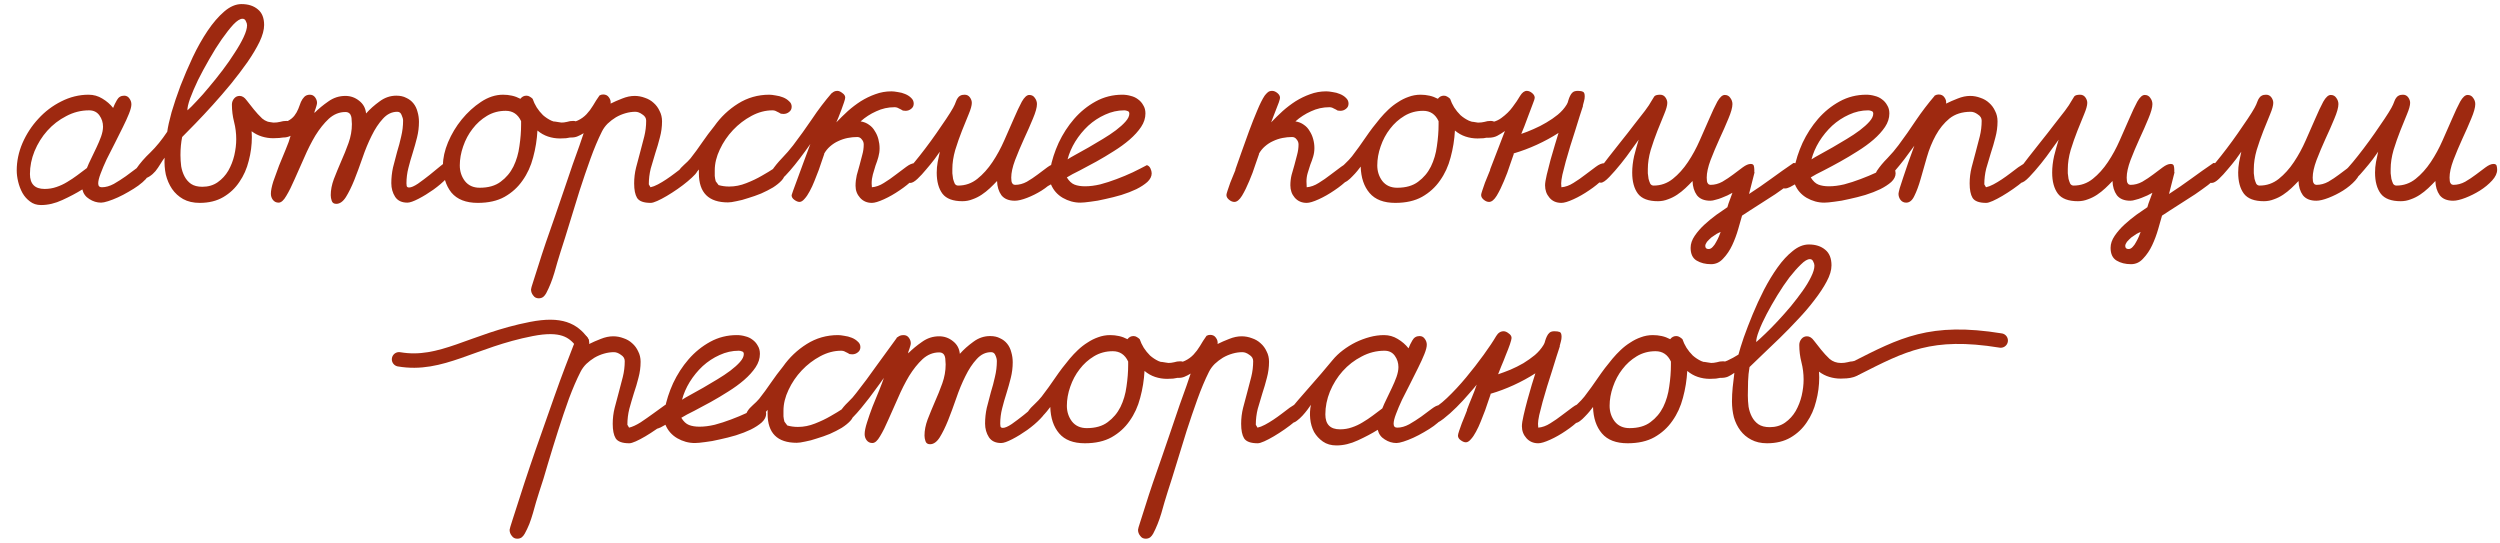 <?xml version="1.0" encoding="UTF-8"?> <svg xmlns="http://www.w3.org/2000/svg" width="520" height="113" viewBox="0 0 520 113" fill="none"> <path d="M416.149 70.83C401.58 68.466 395.713 71.692 386.028 76.586" stroke="#9E2910" stroke-width="3" stroke-linecap="round"></path> <path d="M18.429 19.7C19.462 19.7 20.412 19.967 21.279 20.5C22.179 21.033 22.929 21.683 23.529 22.45C23.729 21.917 23.996 21.367 24.329 20.8C24.662 20.2 25.162 19.9 25.829 19.9C26.296 19.9 26.662 20.1 26.929 20.5C27.196 20.867 27.329 21.267 27.329 21.7C27.329 22.167 27.162 22.817 26.829 23.65C26.496 24.483 26.062 25.433 25.529 26.5C25.029 27.533 24.479 28.633 23.879 29.8C23.279 30.967 22.712 32.083 22.179 33.15C21.679 34.217 21.262 35.2 20.929 36.1C20.596 36.967 20.429 37.65 20.429 38.15C20.429 38.683 20.679 38.95 21.179 38.95C21.979 38.95 22.812 38.717 23.679 38.25C24.546 37.75 25.379 37.217 26.179 36.65C26.979 36.05 27.696 35.517 28.329 35.05C28.996 34.55 29.496 34.3 29.829 34.3C30.196 34.3 30.462 34.517 30.629 34.95C30.829 35.383 30.929 35.733 30.929 36C30.929 36.367 30.729 36.783 30.329 37.25C29.929 37.683 29.412 38.133 28.779 38.6C28.179 39.033 27.496 39.467 26.729 39.9C25.996 40.333 25.262 40.717 24.529 41.05C23.796 41.383 23.112 41.65 22.479 41.85C21.846 42.05 21.362 42.15 21.029 42.15C20.162 42.15 19.346 41.9 18.579 41.4C17.812 40.933 17.329 40.267 17.129 39.4C15.896 40.167 14.512 40.9 12.979 41.6C11.479 42.3 9.996 42.65 8.529 42.65C7.629 42.65 6.862 42.4 6.229 41.9C5.596 41.433 5.079 40.85 4.679 40.15C4.279 39.417 3.979 38.633 3.779 37.8C3.579 36.967 3.479 36.183 3.479 35.45C3.479 33.517 3.879 31.617 4.679 29.75C5.512 27.85 6.612 26.167 7.979 24.7C9.346 23.2 10.929 22 12.729 21.1C14.562 20.167 16.462 19.7 18.429 19.7ZM18.079 34.95C18.312 34.35 18.612 33.683 18.979 32.95C19.346 32.183 19.712 31.417 20.079 30.65C20.446 29.883 20.762 29.133 21.029 28.4C21.296 27.633 21.429 26.95 21.429 26.35C21.429 25.483 21.179 24.7 20.679 24C20.179 23.3 19.462 22.95 18.529 22.95C16.862 22.95 15.279 23.35 13.779 24.15C12.279 24.917 10.962 25.933 9.829 27.2C8.729 28.433 7.846 29.85 7.179 31.45C6.546 33.017 6.229 34.6 6.229 36.2C6.229 38.267 7.246 39.3 9.279 39.3C10.146 39.3 10.962 39.167 11.729 38.9C12.529 38.633 13.279 38.283 13.979 37.85C14.712 37.417 15.412 36.95 16.079 36.45C16.746 35.95 17.412 35.45 18.079 34.95ZM28.337 35.1C29.104 33.967 30.087 32.833 31.287 31.7C32.487 30.533 33.654 29.1 34.787 27.4C34.921 26.4 35.221 25.05 35.687 23.35C36.187 21.65 36.804 19.817 37.537 17.85C38.304 15.883 39.154 13.9 40.087 11.9C41.054 9.867 42.087 8.033 43.187 6.4C44.287 4.767 45.437 3.433 46.637 2.4C47.837 1.367 49.037 0.85 50.237 0.85C51.637 0.85 52.771 1.217 53.637 1.95C54.504 2.65 54.937 3.733 54.937 5.2C54.937 6.2 54.621 7.367 53.987 8.7C53.354 10 52.521 11.4 51.487 12.9C50.454 14.367 49.304 15.883 48.037 17.45C46.771 18.983 45.504 20.45 44.237 21.85C42.971 23.25 41.771 24.533 40.637 25.7C39.537 26.833 38.621 27.767 37.887 28.5C37.654 29.667 37.537 30.917 37.537 32.25C37.537 33.017 37.587 33.8 37.687 34.6C37.821 35.367 38.054 36.067 38.387 36.7C38.721 37.333 39.171 37.85 39.737 38.25C40.337 38.65 41.121 38.85 42.087 38.85C43.321 38.85 44.387 38.533 45.287 37.9C46.187 37.267 46.921 36.467 47.487 35.5C48.054 34.5 48.471 33.433 48.737 32.3C49.004 31.133 49.137 30.017 49.137 28.95C49.137 27.717 48.987 26.517 48.687 25.35C48.387 24.183 48.237 22.983 48.237 21.75C48.237 21.283 48.387 20.867 48.687 20.5C48.987 20.133 49.371 19.95 49.837 19.95C50.371 19.95 50.854 20.25 51.287 20.85C51.754 21.417 52.254 22.05 52.787 22.75C53.321 23.417 53.904 24.05 54.537 24.65C55.204 25.217 56.004 25.5 56.937 25.5C57.404 25.5 57.837 25.45 58.237 25.35C58.671 25.217 59.121 25.15 59.587 25.15C60.021 25.15 60.387 25.3 60.687 25.6C61.021 25.867 61.187 26.233 61.187 26.7C61.187 27.167 61.021 27.55 60.687 27.85C60.354 28.117 59.954 28.317 59.487 28.45C59.054 28.583 58.587 28.667 58.087 28.7C57.587 28.733 57.171 28.75 56.837 28.75C56.037 28.75 55.254 28.633 54.487 28.4C53.721 28.167 53.004 27.8 52.337 27.3L52.387 28.5C52.387 30.167 52.171 31.817 51.737 33.45C51.337 35.083 50.687 36.55 49.787 37.85C48.921 39.15 47.804 40.2 46.437 41C45.071 41.8 43.437 42.2 41.537 42.2C40.204 42.2 39.054 41.933 38.087 41.4C37.154 40.867 36.387 40.167 35.787 39.3C35.187 38.4 34.754 37.4 34.487 36.3C34.254 35.167 34.171 34 34.237 32.8C33.937 33.2 33.637 33.65 33.337 34.15C33.037 34.65 32.704 35.133 32.337 35.6C31.971 36.033 31.554 36.4 31.087 36.7C30.654 37 30.121 37.15 29.487 37.15C29.121 37.15 28.804 37.017 28.537 36.75C28.304 36.45 28.187 36.117 28.187 35.75C28.187 35.65 28.204 35.55 28.237 35.45C28.271 35.317 28.304 35.2 28.337 35.1ZM38.987 22.95C39.487 22.517 40.137 21.867 40.937 21C41.771 20.133 42.637 19.15 43.537 18.05C44.471 16.95 45.404 15.783 46.337 14.55C47.271 13.317 48.104 12.117 48.837 10.95C49.604 9.783 50.221 8.7 50.687 7.7C51.154 6.7 51.387 5.883 51.387 5.25C51.387 4.983 51.304 4.7 51.137 4.4C51.004 4.067 50.771 3.9 50.437 3.9C49.937 3.9 49.304 4.3 48.537 5.1C47.804 5.9 47.004 6.917 46.137 8.15C45.271 9.383 44.404 10.767 43.537 12.3C42.671 13.8 41.887 15.25 41.187 16.65C40.521 18.05 39.971 19.333 39.537 20.5C39.137 21.633 38.954 22.45 38.987 22.95ZM60.443 28.25C59.977 28.483 59.477 28.6 58.943 28.6C58.643 28.6 58.16 28.6 57.493 28.6C56.86 28.567 56.227 28.5 55.593 28.4C54.96 28.3 54.41 28.133 53.943 27.9C53.443 27.633 53.193 27.267 53.193 26.8C53.193 26.367 53.36 26 53.693 25.7C53.993 25.4 54.36 25.25 54.793 25.25C55.26 25.25 55.727 25.3 56.193 25.4C56.693 25.5 57.193 25.55 57.693 25.55C58.593 25.55 59.327 25.417 59.893 25.15C60.46 24.85 60.91 24.483 61.243 24.05C61.577 23.617 61.843 23.15 62.043 22.65C62.243 22.117 62.426 21.633 62.593 21.2C62.793 20.767 63.026 20.417 63.293 20.15C63.593 19.85 63.977 19.7 64.443 19.7C64.91 19.7 65.276 19.883 65.543 20.25C65.81 20.617 65.943 21 65.943 21.4C65.943 21.533 65.91 21.717 65.843 21.95C65.776 22.15 65.71 22.367 65.643 22.6C65.576 22.8 65.51 22.983 65.443 23.15C65.41 23.317 65.393 23.433 65.393 23.5C66.26 22.633 67.227 21.833 68.293 21.1C69.36 20.333 70.543 19.95 71.843 19.95C72.91 19.95 73.86 20.283 74.693 20.95C75.56 21.617 76.043 22.5 76.143 23.6C76.943 22.7 77.876 21.867 78.943 21.1C80.01 20.3 81.177 19.9 82.443 19.9C83.243 19.9 83.927 20.05 84.493 20.35C85.093 20.617 85.593 21 85.993 21.5C86.393 22 86.677 22.583 86.843 23.25C87.043 23.917 87.143 24.617 87.143 25.35C87.143 26.45 87.01 27.533 86.743 28.6C86.477 29.667 86.177 30.733 85.843 31.8C85.51 32.833 85.21 33.883 84.943 34.95C84.677 35.983 84.543 37.05 84.543 38.15C84.543 38.317 84.56 38.5 84.593 38.7C84.66 38.9 84.826 39 85.093 39C85.526 39 86.143 38.733 86.943 38.2C87.743 37.633 88.543 37.033 89.343 36.4C90.177 35.733 90.91 35.133 91.543 34.6C92.21 34.033 92.61 33.75 92.743 33.75C93.643 33.75 94.093 34.2 94.093 35.1C94.093 35.633 93.693 36.3 92.893 37.1C92.126 37.9 91.21 38.683 90.143 39.45C89.11 40.183 88.076 40.817 87.043 41.35C86.01 41.883 85.243 42.15 84.743 42.15C83.576 42.15 82.727 41.75 82.193 40.95C81.66 40.117 81.393 39.167 81.393 38.1C81.393 37 81.51 35.917 81.743 34.85C82.01 33.75 82.293 32.667 82.593 31.6C82.927 30.533 83.21 29.467 83.443 28.4C83.71 27.3 83.843 26.2 83.843 25.1C83.843 24.767 83.743 24.383 83.543 23.95C83.376 23.483 83.076 23.25 82.643 23.25C81.51 23.25 80.51 23.733 79.643 24.7C78.776 25.633 77.993 26.817 77.293 28.25C76.593 29.65 75.96 31.183 75.393 32.85C74.826 34.483 74.26 36.017 73.693 37.45C73.126 38.85 72.543 40.033 71.943 41C71.343 41.933 70.677 42.4 69.943 42.4C69.443 42.4 69.126 42.183 68.993 41.75C68.86 41.35 68.793 40.967 68.793 40.6C68.793 39.533 69.01 38.417 69.443 37.25C69.91 36.05 70.41 34.833 70.943 33.6C71.51 32.333 72.026 31.05 72.493 29.75C72.96 28.45 73.193 27.133 73.193 25.8C73.193 25.567 73.177 25.3 73.143 25C73.143 24.7 73.11 24.433 73.043 24.2C72.977 23.933 72.843 23.717 72.643 23.55C72.443 23.383 72.177 23.3 71.843 23.3C70.576 23.3 69.427 23.767 68.393 24.7C67.393 25.633 66.46 26.8 65.593 28.2C64.76 29.6 63.993 31.117 63.293 32.75C62.593 34.35 61.926 35.85 61.293 37.25C60.693 38.65 60.11 39.817 59.543 40.75C59.01 41.683 58.477 42.15 57.943 42.15C57.443 42.15 57.043 41.95 56.743 41.55C56.477 41.183 56.343 40.767 56.343 40.3C56.343 39.667 56.51 38.817 56.843 37.75C57.21 36.683 57.61 35.583 58.043 34.45C58.51 33.283 58.977 32.15 59.443 31.05C59.91 29.95 60.243 29.017 60.443 28.25ZM104.638 19.7C105.272 19.7 105.888 19.767 106.488 19.9C107.088 20.033 107.672 20.25 108.238 20.55C108.572 20.117 108.988 19.9 109.488 19.9C109.755 19.9 109.988 19.967 110.188 20.1C110.422 20.233 110.622 20.383 110.788 20.55C110.988 21.15 111.272 21.75 111.638 22.35C112.005 22.917 112.438 23.45 112.938 23.95C113.472 24.417 114.055 24.8 114.688 25.1C115.322 25.367 115.972 25.5 116.638 25.5C117.105 25.5 117.538 25.45 117.938 25.35C118.338 25.217 118.772 25.15 119.238 25.15C119.672 25.15 120.055 25.3 120.388 25.6C120.722 25.867 120.888 26.233 120.888 26.7C120.888 27.167 120.722 27.533 120.388 27.8C120.055 28.067 119.655 28.283 119.188 28.45C118.722 28.583 118.238 28.683 117.738 28.75C117.238 28.783 116.822 28.8 116.488 28.8C115.622 28.8 114.788 28.667 113.988 28.4C113.188 28.133 112.455 27.717 111.788 27.15C111.688 29.05 111.388 30.917 110.888 32.75C110.422 34.55 109.688 36.15 108.688 37.55C107.722 38.95 106.472 40.083 104.938 40.95C103.438 41.783 101.588 42.2 99.388 42.2C96.922 42.2 95.088 41.483 93.888 40.05C92.722 38.583 92.138 36.667 92.138 34.3C92.138 32.867 92.489 31.3 93.189 29.6C93.922 27.867 94.872 26.283 96.038 24.85C97.239 23.383 98.572 22.167 100.038 21.2C101.538 20.2 103.072 19.7 104.638 19.7ZM99.788 39.05C101.588 39.05 103.038 38.633 104.138 37.8C105.272 36.967 106.155 35.917 106.788 34.65C107.422 33.35 107.838 31.933 108.038 30.4C108.272 28.833 108.388 27.333 108.388 25.9V25.2C107.722 23.767 106.655 23.05 105.188 23.05C103.755 23.05 102.455 23.4 101.288 24.1C100.122 24.8 99.122 25.7 98.288 26.8C97.455 27.867 96.805 29.083 96.338 30.45C95.872 31.783 95.638 33.1 95.638 34.4C95.638 35.633 95.989 36.717 96.689 37.65C97.422 38.583 98.455 39.05 99.788 39.05ZM124.704 19.85C124.937 19.717 125.187 19.65 125.454 19.65C125.987 19.65 126.387 19.85 126.654 20.25C126.954 20.65 127.071 21.083 127.004 21.55C127.737 21.183 128.537 20.833 129.404 20.5C130.304 20.133 131.171 19.95 132.004 19.95C132.737 19.95 133.454 20.083 134.154 20.35C134.854 20.583 135.454 20.933 135.954 21.4C136.487 21.867 136.904 22.433 137.204 23.1C137.537 23.733 137.704 24.45 137.704 25.25C137.704 26.383 137.554 27.5 137.254 28.6C136.987 29.667 136.671 30.75 136.304 31.85C135.971 32.917 135.654 33.983 135.354 35.05C135.087 36.117 134.954 37.217 134.954 38.35L135.304 38.95C135.771 38.85 136.287 38.65 136.854 38.35C137.421 38.05 138.004 37.7 138.604 37.3C139.204 36.9 139.787 36.483 140.354 36.05C140.954 35.583 141.504 35.167 142.004 34.8C142.537 34.433 143.004 34.133 143.404 33.9C143.804 33.667 144.121 33.55 144.354 33.55C144.621 33.55 144.821 33.767 144.954 34.2C145.121 34.6 145.204 34.9 145.204 35.1C145.204 35.4 145.004 35.783 144.604 36.25C144.204 36.683 143.687 37.167 143.054 37.7C142.421 38.233 141.721 38.767 140.954 39.3C140.187 39.833 139.437 40.317 138.704 40.75C137.971 41.183 137.304 41.533 136.704 41.8C136.104 42.067 135.654 42.2 135.354 42.2C133.887 42.2 132.937 41.85 132.504 41.15C132.104 40.483 131.904 39.483 131.904 38.15C131.904 37.017 132.037 35.917 132.304 34.85C132.571 33.783 132.854 32.717 133.154 31.65C133.454 30.55 133.737 29.467 134.004 28.4C134.271 27.333 134.404 26.233 134.404 25.1C134.404 24.567 134.137 24.133 133.604 23.8C133.104 23.433 132.621 23.25 132.154 23.25C131.487 23.25 130.804 23.35 130.104 23.55C129.404 23.75 128.737 24.033 128.104 24.4C127.504 24.767 126.937 25.2 126.404 25.7C125.904 26.2 125.504 26.75 125.204 27.35C124.371 29.017 123.571 30.917 122.804 33.05C122.037 35.183 121.287 37.383 120.554 39.65C119.854 41.883 119.171 44.1 118.504 46.3C117.837 48.5 117.204 50.517 116.604 52.35C116.171 53.717 115.737 55.183 115.304 56.75C114.837 58.317 114.271 59.733 113.604 61C113.437 61.3 113.237 61.55 113.004 61.75C112.737 61.95 112.421 62.05 112.054 62.05C111.554 62.05 111.171 61.85 110.904 61.45C110.604 61.083 110.454 60.667 110.454 60.2C110.454 60.033 110.604 59.5 110.904 58.6C111.171 57.7 111.537 56.55 112.004 55.15C112.437 53.75 112.954 52.167 113.554 50.4C114.154 48.633 114.787 46.817 115.454 44.95C116.087 43.083 116.721 41.233 117.354 39.4C117.987 37.533 118.571 35.817 119.104 34.25C119.671 32.683 120.154 31.333 120.554 30.2C120.954 29.033 121.237 28.2 121.404 27.7C120.971 27.967 120.554 28.183 120.154 28.35C119.787 28.517 119.354 28.6 118.854 28.6C118.554 28.6 118.087 28.6 117.454 28.6C116.821 28.567 116.187 28.5 115.554 28.4C114.921 28.3 114.371 28.133 113.904 27.9C113.404 27.633 113.154 27.267 113.154 26.8C113.154 26.367 113.321 26 113.654 25.7C113.954 25.4 114.321 25.25 114.754 25.25C115.221 25.25 115.687 25.3 116.154 25.4C116.654 25.5 117.154 25.55 117.654 25.55C118.687 25.55 119.537 25.383 120.204 25.05C120.904 24.717 121.504 24.283 122.004 23.75C122.504 23.217 122.954 22.617 123.354 21.95C123.754 21.25 124.204 20.55 124.704 19.85ZM160.019 19.7C160.352 19.7 160.785 19.75 161.319 19.85C161.852 19.917 162.369 20.05 162.869 20.25C163.369 20.45 163.785 20.717 164.119 21.05C164.485 21.35 164.669 21.733 164.669 22.2C164.669 22.667 164.485 23.033 164.119 23.3C163.785 23.567 163.402 23.7 162.969 23.7L162.419 23.65C162.152 23.483 161.869 23.333 161.569 23.2C161.302 23.033 161.002 22.95 160.669 22.95C159.202 22.95 157.752 23.333 156.319 24.1C154.885 24.867 153.602 25.85 152.469 27.05C151.335 28.25 150.419 29.6 149.719 31.1C149.019 32.567 148.669 34.017 148.669 35.45C148.669 35.817 148.669 36.2 148.669 36.6C148.702 36.967 148.769 37.333 148.869 37.7L149.469 38.5C150.169 38.7 150.902 38.8 151.669 38.8C152.869 38.8 154.052 38.567 155.219 38.1C156.419 37.633 157.502 37.117 158.469 36.55C159.469 35.983 160.319 35.467 161.019 35C161.719 34.533 162.185 34.3 162.419 34.3C162.719 34.3 162.935 34.533 163.069 35C163.202 35.433 163.269 35.767 163.269 36C163.269 36.533 163.035 37.05 162.569 37.55C162.102 38.05 161.502 38.533 160.769 39C160.035 39.433 159.219 39.85 158.319 40.25C157.419 40.617 156.519 40.933 155.619 41.2C154.752 41.5 153.935 41.717 153.169 41.85C152.435 42.017 151.852 42.1 151.419 42.1C147.385 42.1 145.369 40.083 145.369 36.05V35.25C144.769 36.017 144.169 36.667 143.569 37.2C143.002 37.733 142.485 38 142.019 38C141.652 38 141.369 37.85 141.169 37.55C140.969 37.217 140.869 36.883 140.869 36.55C140.869 36.35 140.885 36.183 140.919 36.05C140.985 35.883 141.069 35.717 141.169 35.55C141.435 35.117 141.819 34.683 142.319 34.25C142.819 33.817 143.252 33.383 143.619 32.95C144.485 31.85 145.302 30.733 146.069 29.6C146.869 28.433 147.702 27.317 148.569 26.25C149.902 24.35 151.552 22.783 153.519 21.55C155.485 20.317 157.652 19.7 160.019 19.7ZM171.454 32C171.354 32.267 171.204 32.7 171.004 33.3C170.804 33.9 170.571 34.583 170.304 35.35C170.038 36.083 169.738 36.85 169.404 37.65C169.104 38.417 168.771 39.133 168.404 39.8C168.071 40.433 167.721 40.95 167.354 41.35C166.988 41.783 166.638 42 166.304 42C165.971 42 165.604 41.85 165.204 41.55C164.838 41.283 164.654 40.967 164.654 40.6C164.654 40.6 164.754 40.3 164.954 39.7C165.188 39.067 165.488 38.25 165.854 37.25C166.221 36.25 166.638 35.117 167.104 33.85C167.571 32.55 168.054 31.25 168.554 29.95C167.854 30.95 167.138 31.933 166.404 32.9C165.671 33.867 164.971 34.733 164.304 35.5C163.671 36.233 163.088 36.833 162.554 37.3C162.054 37.767 161.654 38 161.354 38C160.988 38 160.704 37.85 160.504 37.55C160.304 37.217 160.204 36.883 160.204 36.55C160.204 36.35 160.221 36.183 160.254 36.05C160.321 35.883 160.404 35.717 160.504 35.55C161.071 34.683 161.788 33.8 162.654 32.9C163.521 32 164.288 31.117 164.954 30.25C166.321 28.45 167.638 26.617 168.904 24.75C170.171 22.85 171.538 21.05 173.004 19.35V19.4C173.338 19.067 173.721 18.9 174.154 18.9C174.488 18.9 174.838 19.05 175.204 19.35C175.604 19.617 175.804 19.933 175.804 20.3C175.804 20.467 175.721 20.8 175.554 21.3C175.388 21.767 175.204 22.283 175.004 22.85C174.804 23.383 174.604 23.9 174.404 24.4C174.204 24.9 174.054 25.25 173.954 25.45C174.721 24.65 175.521 23.867 176.354 23.1C177.221 22.333 178.121 21.65 179.054 21.05C180.021 20.45 181.021 19.967 182.054 19.6C183.121 19.2 184.238 19 185.404 19C185.771 19 186.221 19.05 186.754 19.15C187.288 19.217 187.788 19.35 188.254 19.55C188.754 19.75 189.171 20.017 189.504 20.35C189.871 20.683 190.054 21.083 190.054 21.55C190.054 22.017 189.871 22.383 189.504 22.65C189.171 22.917 188.788 23.05 188.354 23.05L187.804 23C187.538 22.833 187.254 22.683 186.954 22.55C186.688 22.383 186.388 22.3 186.054 22.3C184.721 22.3 183.454 22.583 182.254 23.15C181.054 23.683 179.971 24.383 179.004 25.25C179.671 25.35 180.254 25.583 180.754 25.95C181.254 26.283 181.654 26.717 181.954 27.25C182.288 27.75 182.538 28.317 182.704 28.95C182.871 29.583 182.954 30.217 182.954 30.85C182.954 31.45 182.871 32.05 182.704 32.65C182.538 33.25 182.338 33.85 182.104 34.45C181.904 35.05 181.721 35.667 181.554 36.3C181.388 36.9 181.304 37.517 181.304 38.15L181.354 38.95C182.188 38.883 183.021 38.583 183.854 38.05C184.721 37.517 185.538 36.95 186.304 36.35C187.104 35.75 187.838 35.2 188.504 34.7C189.171 34.2 189.754 33.95 190.254 33.95C190.588 33.95 190.821 34.083 190.954 34.35C191.121 34.617 191.204 34.883 191.204 35.15C191.204 35.75 190.788 36.467 189.954 37.3C189.154 38.1 188.204 38.867 187.104 39.6C186.038 40.333 184.954 40.95 183.854 41.45C182.754 41.95 181.921 42.2 181.354 42.2C180.354 42.2 179.538 41.85 178.904 41.15C178.271 40.45 177.954 39.617 177.954 38.65C177.954 37.917 178.038 37.183 178.204 36.45C178.404 35.717 178.604 35 178.804 34.3C179.004 33.6 179.188 32.9 179.354 32.2C179.554 31.5 179.654 30.783 179.654 30.05C179.654 29.65 179.521 29.3 179.254 29C179.021 28.667 178.704 28.5 178.304 28.5C177.638 28.5 176.971 28.567 176.304 28.7C175.638 28.833 174.988 29.05 174.354 29.35C173.754 29.617 173.188 29.983 172.654 30.45C172.154 30.883 171.738 31.4 171.404 32H171.454ZM200.638 19.7C201.104 19.7 201.471 19.883 201.738 20.25C202.004 20.617 202.138 21 202.138 21.4C202.138 21.933 201.921 22.717 201.488 23.75C201.088 24.783 200.621 25.933 200.088 27.2C199.588 28.467 199.121 29.8 198.688 31.2C198.288 32.6 198.088 33.917 198.088 35.15C198.088 35.35 198.088 35.65 198.088 36.05C198.121 36.417 198.171 36.8 198.238 37.2C198.338 37.567 198.454 37.9 198.588 38.2C198.754 38.467 198.988 38.6 199.288 38.6C200.788 38.6 202.121 38.133 203.288 37.2C204.454 36.267 205.504 35.1 206.438 33.7C207.371 32.3 208.188 30.8 208.888 29.2C209.621 27.567 210.288 26.05 210.888 24.65C211.488 23.25 212.038 22.083 212.538 21.15C213.071 20.217 213.588 19.75 214.088 19.75C214.588 19.75 214.971 19.95 215.238 20.35C215.538 20.75 215.688 21.183 215.688 21.65C215.688 22.35 215.404 23.367 214.838 24.7C214.304 26 213.688 27.4 212.988 28.9C212.321 30.367 211.704 31.833 211.138 33.3C210.604 34.733 210.338 35.95 210.338 36.95C210.338 37.217 210.354 37.467 210.388 37.7C210.421 37.933 210.521 38.133 210.688 38.3C210.754 38.333 210.821 38.367 210.888 38.4C210.988 38.433 211.071 38.45 211.138 38.45C211.971 38.45 212.788 38.233 213.588 37.8C214.388 37.333 215.138 36.833 215.838 36.3C216.571 35.733 217.238 35.233 217.838 34.8C218.471 34.333 219.021 34.1 219.488 34.1C219.854 34.1 220.071 34.233 220.138 34.5C220.204 34.767 220.238 35.033 220.238 35.3C220.238 36.033 219.888 36.783 219.188 37.55C218.488 38.317 217.638 39.017 216.638 39.65C215.671 40.25 214.671 40.75 213.638 41.15C212.604 41.55 211.754 41.75 211.088 41.75C209.821 41.75 208.888 41.367 208.288 40.6C207.721 39.8 207.421 38.817 207.388 37.65C206.921 38.15 206.421 38.65 205.888 39.15C205.354 39.65 204.788 40.1 204.188 40.5C203.588 40.9 202.954 41.217 202.288 41.45C201.621 41.717 200.921 41.85 200.188 41.85C198.221 41.85 196.838 41.333 196.038 40.3C195.238 39.233 194.838 37.767 194.838 35.9C194.838 35.167 194.904 34.433 195.038 33.7C195.171 32.967 195.321 32.25 195.488 31.55C195.288 31.85 194.921 32.367 194.388 33.1C193.854 33.8 193.271 34.517 192.638 35.25C192.038 35.983 191.438 36.633 190.838 37.2C190.238 37.767 189.738 38.05 189.338 38.05C189.071 38.05 188.738 37.9 188.338 37.6C187.971 37.267 187.788 36.967 187.788 36.7C187.788 36.6 187.804 36.483 187.838 36.35C187.871 36.217 187.904 36.1 187.938 36C188.238 35.867 188.688 35.467 189.288 34.8C189.888 34.133 190.554 33.333 191.288 32.4C192.054 31.433 192.838 30.4 193.638 29.3C194.438 28.2 195.171 27.15 195.838 26.15C196.538 25.15 197.138 24.25 197.638 23.45C198.138 22.65 198.454 22.083 198.588 21.75C198.688 21.483 198.788 21.233 198.888 21C198.988 20.733 199.104 20.517 199.238 20.35C199.371 20.15 199.538 20 199.738 19.9C199.971 19.767 200.271 19.7 200.638 19.7ZM218.601 38.35C218.334 38.517 218.001 38.7 217.601 38.9C217.201 39.1 216.851 39.2 216.551 39.2C216.184 39.2 215.901 39.1 215.701 38.9C215.501 38.667 215.401 38.367 215.401 38C215.401 37.7 215.518 37.417 215.751 37.15C215.984 36.883 216.251 36.633 216.551 36.4C216.884 36.133 217.218 35.9 217.551 35.7C217.918 35.5 218.218 35.317 218.451 35.15C218.784 33.35 219.368 31.533 220.201 29.7C221.068 27.867 222.134 26.217 223.401 24.75C224.701 23.25 226.201 22.033 227.901 21.1C229.601 20.167 231.451 19.7 233.451 19.7C234.051 19.7 234.634 19.783 235.201 19.95C235.768 20.083 236.268 20.317 236.701 20.65C237.168 20.983 237.534 21.4 237.801 21.9C238.101 22.367 238.251 22.933 238.251 23.6C238.251 24.567 237.951 25.5 237.351 26.4C236.751 27.3 235.951 28.183 234.951 29.05C233.984 29.883 232.884 30.683 231.651 31.45C230.451 32.217 229.251 32.933 228.051 33.6C226.851 34.267 225.701 34.883 224.601 35.45C223.501 35.983 222.601 36.467 221.901 36.9C222.368 37.667 222.901 38.167 223.501 38.4C224.101 38.633 224.834 38.75 225.701 38.75C226.668 38.75 227.718 38.617 228.851 38.35C229.984 38.05 231.118 37.683 232.251 37.25C233.418 36.817 234.534 36.35 235.601 35.85C236.701 35.317 237.684 34.817 238.551 34.35C238.884 34.45 239.134 34.683 239.301 35.05C239.468 35.417 239.551 35.75 239.551 36.05C239.551 36.683 239.251 37.283 238.651 37.85C238.051 38.383 237.284 38.883 236.351 39.35C235.451 39.783 234.418 40.183 233.251 40.55C232.118 40.883 231.001 41.167 229.901 41.4C228.801 41.667 227.784 41.85 226.851 41.95C225.918 42.083 225.201 42.15 224.701 42.15C223.434 42.15 222.218 41.817 221.051 41.15C219.918 40.483 219.101 39.55 218.601 38.35ZM233.851 22.95C232.484 22.95 231.151 23.25 229.851 23.85C228.584 24.417 227.418 25.183 226.351 26.15C225.318 27.117 224.418 28.217 223.651 29.45C222.918 30.65 222.384 31.883 222.051 33.15C222.451 32.883 223.051 32.533 223.851 32.1C224.651 31.667 225.518 31.183 226.451 30.65C227.418 30.083 228.401 29.5 229.401 28.9C230.401 28.3 231.301 27.7 232.101 27.1C232.934 26.467 233.601 25.867 234.101 25.3C234.634 24.7 234.901 24.15 234.901 23.65C234.901 23.35 234.784 23.167 234.551 23.1C234.318 23 234.084 22.95 233.851 22.95ZM261.896 32C261.729 32.433 261.463 33.2 261.096 34.3C260.763 35.367 260.346 36.483 259.846 37.65C259.379 38.783 258.879 39.8 258.346 40.7C257.813 41.567 257.279 42 256.746 42C256.379 42 256.013 41.85 255.646 41.55C255.279 41.25 255.096 40.917 255.096 40.55C255.096 40.417 255.179 40.1 255.346 39.6C255.513 39.1 255.696 38.567 255.896 38C256.129 37.433 256.346 36.9 256.546 36.4C256.779 35.867 256.929 35.5 256.996 35.3H256.946C257.279 34.4 257.696 33.217 258.196 31.75C258.729 30.283 259.263 28.8 259.796 27.3C260.363 25.767 260.929 24.333 261.496 23C262.063 21.633 262.579 20.6 263.046 19.9C263.246 19.633 263.463 19.4 263.696 19.2C263.929 19 264.229 18.9 264.596 18.9C264.963 18.9 265.329 19.05 265.696 19.35C266.063 19.65 266.246 19.983 266.246 20.35C266.246 20.483 266.163 20.8 265.996 21.3C265.829 21.767 265.629 22.283 265.396 22.85C265.196 23.383 264.996 23.9 264.796 24.4C264.596 24.9 264.463 25.25 264.396 25.45C265.163 24.65 265.963 23.867 266.796 23.1C267.663 22.333 268.563 21.65 269.496 21.05C270.463 20.45 271.463 19.967 272.496 19.6C273.563 19.2 274.679 19 275.846 19C276.213 19 276.663 19.05 277.196 19.15C277.729 19.217 278.229 19.35 278.696 19.55C279.196 19.75 279.613 20.017 279.946 20.35C280.313 20.683 280.496 21.083 280.496 21.55C280.496 22.017 280.313 22.383 279.946 22.65C279.613 22.917 279.229 23.05 278.796 23.05L278.246 23C277.979 22.833 277.696 22.683 277.396 22.55C277.129 22.383 276.829 22.3 276.496 22.3C275.163 22.3 273.896 22.583 272.696 23.15C271.496 23.683 270.413 24.383 269.446 25.25C270.113 25.35 270.696 25.583 271.196 25.95C271.696 26.283 272.096 26.717 272.396 27.25C272.729 27.75 272.979 28.317 273.146 28.95C273.313 29.55 273.396 30.167 273.396 30.8C273.396 31.4 273.313 31.983 273.146 32.55C272.979 33.117 272.779 33.683 272.546 34.25C272.346 34.817 272.163 35.4 271.996 36C271.829 36.567 271.746 37.15 271.746 37.75L271.796 38.95C272.629 38.883 273.463 38.583 274.296 38.05C275.163 37.517 275.979 36.95 276.746 36.35C277.546 35.75 278.279 35.2 278.946 34.7C279.613 34.2 280.196 33.95 280.696 33.95C281.029 33.95 281.263 34.083 281.396 34.35C281.563 34.617 281.646 34.883 281.646 35.15C281.646 35.75 281.229 36.467 280.396 37.3C279.596 38.1 278.646 38.867 277.546 39.6C276.479 40.333 275.396 40.95 274.296 41.45C273.196 41.95 272.363 42.2 271.796 42.2C270.763 42.2 269.929 41.833 269.296 41.1C268.696 40.4 268.396 39.55 268.396 38.55C268.396 37.817 268.479 37.1 268.646 36.4C268.846 35.7 269.046 35 269.246 34.3C269.446 33.6 269.629 32.9 269.796 32.2C269.996 31.467 270.096 30.75 270.096 30.05C270.096 29.65 269.963 29.3 269.696 29C269.463 28.667 269.146 28.5 268.746 28.5C268.079 28.5 267.413 28.567 266.746 28.7C266.079 28.833 265.429 29.05 264.796 29.35C264.196 29.617 263.629 29.983 263.096 30.45C262.596 30.883 262.179 31.4 261.846 32H261.896ZM295.474 19.7C296.108 19.7 296.724 19.767 297.324 19.9C297.924 20.033 298.508 20.25 299.074 20.55C299.408 20.117 299.824 19.9 300.324 19.9C300.591 19.9 300.824 19.967 301.024 20.1C301.258 20.233 301.458 20.383 301.624 20.55C301.824 21.15 302.108 21.75 302.474 22.35C302.841 22.917 303.274 23.45 303.774 23.95C304.308 24.417 304.891 24.8 305.524 25.1C306.158 25.367 306.808 25.5 307.474 25.5C307.941 25.5 308.374 25.45 308.774 25.35C309.174 25.217 309.608 25.15 310.074 25.15C310.508 25.15 310.891 25.3 311.224 25.6C311.558 25.867 311.724 26.233 311.724 26.7C311.724 27.167 311.558 27.533 311.224 27.8C310.891 28.067 310.491 28.283 310.024 28.45C309.558 28.583 309.074 28.683 308.574 28.75C308.074 28.783 307.658 28.8 307.324 28.8C306.458 28.8 305.624 28.667 304.824 28.4C304.024 28.133 303.291 27.717 302.624 27.15C302.524 29.05 302.224 30.917 301.724 32.75C301.258 34.55 300.524 36.15 299.524 37.55C298.558 38.95 297.308 40.083 295.774 40.95C294.274 41.783 292.424 42.2 290.224 42.2C287.824 42.2 286.041 41.517 284.874 40.15C283.708 38.783 283.091 36.95 283.024 34.65C282.858 34.883 282.624 35.183 282.324 35.55C282.024 35.917 281.691 36.283 281.324 36.65C280.991 37.017 280.641 37.333 280.274 37.6C279.908 37.867 279.574 38 279.274 38C278.908 38 278.624 37.85 278.424 37.55C278.224 37.217 278.124 36.883 278.124 36.55C278.124 36.35 278.141 36.183 278.174 36.05C278.241 35.883 278.324 35.717 278.424 35.55C278.758 35.05 279.208 34.55 279.774 34.05C280.341 33.517 280.824 33 281.224 32.5C282.224 31.2 283.174 29.883 284.074 28.55C285.008 27.183 286.008 25.867 287.074 24.6C287.608 23.967 288.174 23.367 288.774 22.8C289.408 22.2 290.074 21.683 290.774 21.25C291.474 20.783 292.208 20.417 292.974 20.15C293.774 19.85 294.608 19.7 295.474 19.7ZM290.624 39.05C292.424 39.05 293.874 38.633 294.974 37.8C296.108 36.967 296.991 35.917 297.624 34.65C298.258 33.35 298.674 31.933 298.874 30.4C299.108 28.833 299.224 27.333 299.224 25.9V25.2C298.558 23.767 297.491 23.05 296.024 23.05C294.591 23.05 293.291 23.4 292.124 24.1C290.958 24.8 289.958 25.7 289.124 26.8C288.291 27.867 287.641 29.083 287.174 30.45C286.708 31.783 286.474 33.1 286.474 34.4C286.474 35.633 286.824 36.717 287.524 37.65C288.258 38.583 289.291 39.05 290.624 39.05ZM314.874 32C314.708 32.433 314.441 33.2 314.074 34.3C313.741 35.367 313.324 36.483 312.824 37.65C312.358 38.783 311.858 39.8 311.324 40.7C310.791 41.567 310.258 42 309.724 42C309.358 42 308.991 41.85 308.624 41.55C308.258 41.25 308.074 40.917 308.074 40.55C308.074 40.417 308.158 40.1 308.324 39.6C308.491 39.1 308.674 38.567 308.874 38C309.108 37.433 309.324 36.9 309.524 36.4C309.758 35.867 309.908 35.5 309.974 35.3H309.924L313.024 27.25C312.458 27.65 311.924 27.983 311.424 28.25C310.924 28.517 310.308 28.65 309.574 28.65C309.274 28.65 308.808 28.65 308.174 28.65C307.574 28.617 306.974 28.55 306.374 28.45C305.774 28.317 305.241 28.133 304.774 27.9C304.308 27.667 304.074 27.317 304.074 26.85C304.074 26.417 304.241 26.05 304.574 25.75C304.874 25.45 305.241 25.3 305.674 25.3C306.141 25.3 306.608 25.35 307.074 25.45C307.574 25.55 308.074 25.6 308.574 25.6C310.108 25.6 311.341 25.25 312.274 24.55C313.241 23.85 314.024 23.083 314.624 22.25C315.258 21.417 315.774 20.65 316.174 19.95C316.608 19.25 317.074 18.9 317.574 18.9C317.941 18.9 318.308 19.05 318.674 19.35C319.041 19.65 319.224 19.983 319.224 20.35C319.224 20.517 319.091 20.933 318.824 21.6C318.591 22.267 318.308 23.017 317.974 23.85C317.674 24.683 317.374 25.483 317.074 26.25C316.774 27.017 316.558 27.55 316.424 27.85C317.224 27.583 318.074 27.25 318.974 26.85C319.908 26.45 320.791 26 321.624 25.5C322.491 25 323.291 24.45 324.024 23.85C324.791 23.217 325.408 22.517 325.874 21.75C326.041 21.483 326.158 21.183 326.224 20.85C326.324 20.517 326.441 20.217 326.574 19.95C326.708 19.65 326.891 19.4 327.124 19.2C327.358 19 327.724 18.9 328.224 18.9C328.691 18.9 329.041 18.967 329.274 19.1C329.508 19.2 329.624 19.517 329.624 20.05C329.624 20.383 329.574 20.717 329.474 21.05C329.408 21.35 329.324 21.667 329.224 22H329.274C329.108 22.533 328.874 23.25 328.574 24.15C328.308 25.017 328.008 25.983 327.674 27.05C327.341 28.117 326.991 29.217 326.624 30.35C326.291 31.483 325.974 32.567 325.674 33.6C325.408 34.633 325.174 35.55 324.974 36.35C324.808 37.15 324.724 37.75 324.724 38.15L324.774 38.95C325.608 38.883 326.441 38.583 327.274 38.05C328.141 37.517 328.958 36.95 329.724 36.35C330.524 35.75 331.258 35.2 331.924 34.7C332.591 34.2 333.174 33.95 333.674 33.95C334.008 33.95 334.241 34.083 334.374 34.35C334.541 34.617 334.624 34.883 334.624 35.15C334.624 35.75 334.208 36.467 333.374 37.3C332.574 38.1 331.624 38.867 330.524 39.6C329.458 40.333 328.374 40.95 327.274 41.45C326.174 41.95 325.341 42.2 324.774 42.2C323.708 42.2 322.874 41.833 322.274 41.1C321.674 40.4 321.374 39.55 321.374 38.55C321.374 38.083 321.491 37.35 321.724 36.35C321.958 35.35 322.224 34.3 322.524 33.2C322.858 32.067 323.174 30.983 323.474 29.95C323.774 28.917 324.008 28.15 324.174 27.65C322.774 28.55 321.274 29.367 319.674 30.1C318.074 30.833 316.474 31.433 314.874 31.9L314.824 32H314.874ZM364.948 35.85L363.798 40.35C365.398 39.317 366.948 38.25 368.448 37.15C369.948 36.05 371.482 34.967 373.048 33.9C373.482 33.9 373.848 34.05 374.148 34.35C374.482 34.65 374.648 35.017 374.648 35.45C374.648 35.817 374.382 36.267 373.848 36.8C373.348 37.3 372.698 37.867 371.898 38.5C371.098 39.1 370.215 39.733 369.248 40.4C368.282 41.033 367.348 41.633 366.448 42.2C365.548 42.8 364.715 43.333 363.948 43.8C363.215 44.267 362.682 44.617 362.348 44.85C362.148 45.583 361.882 46.517 361.548 47.65C361.215 48.817 360.798 49.933 360.298 51C359.798 52.067 359.182 52.983 358.448 53.75C357.748 54.55 356.898 54.95 355.898 54.95C354.732 54.95 353.732 54.7 352.898 54.2C352.065 53.7 351.648 52.817 351.648 51.55C351.648 50.717 351.932 49.883 352.498 49.05C353.065 48.217 353.748 47.433 354.548 46.7C355.348 45.967 356.182 45.283 357.048 44.65C357.948 44.05 358.698 43.533 359.298 43.1C359.432 42.6 359.598 42.1 359.798 41.6C359.998 41.1 360.182 40.6 360.348 40.1C360.048 40.267 359.698 40.45 359.298 40.65C358.932 40.817 358.532 40.983 358.098 41.15C357.698 41.317 357.282 41.45 356.848 41.55C356.448 41.683 356.082 41.75 355.748 41.75C354.482 41.75 353.548 41.367 352.948 40.6C352.382 39.8 352.082 38.817 352.048 37.65C351.582 38.15 351.082 38.65 350.548 39.15C350.015 39.65 349.448 40.1 348.848 40.5C348.248 40.9 347.615 41.217 346.948 41.45C346.282 41.717 345.582 41.85 344.848 41.85C342.882 41.85 341.498 41.333 340.698 40.3C339.898 39.233 339.498 37.767 339.498 35.9C339.498 34.8 339.632 33.65 339.898 32.45C340.198 31.25 340.515 30.117 340.848 29.05C340.582 29.417 340.098 30.083 339.398 31.05C338.732 32.017 337.982 33.017 337.148 34.05C336.315 35.083 335.515 36 334.748 36.8C333.982 37.6 333.398 38 332.998 38C332.632 38 332.348 37.85 332.148 37.55C331.948 37.217 331.848 36.883 331.848 36.55C331.848 36.417 332.098 36 332.598 35.3C333.132 34.6 333.782 33.75 334.548 32.75C335.348 31.75 336.215 30.65 337.148 29.45C338.115 28.25 339.015 27.1 339.848 26C340.715 24.9 341.482 23.917 342.148 23.05C342.815 22.15 343.248 21.5 343.448 21.1C343.715 20.633 343.932 20.283 344.098 20.05C344.298 19.817 344.698 19.7 345.298 19.7C345.765 19.7 346.132 19.883 346.398 20.25C346.665 20.617 346.798 21 346.798 21.4C346.798 21.933 346.582 22.717 346.148 23.75C345.748 24.783 345.282 25.933 344.748 27.2C344.248 28.467 343.782 29.8 343.348 31.2C342.948 32.6 342.748 33.917 342.748 35.15C342.748 35.35 342.748 35.65 342.748 36.05C342.782 36.417 342.832 36.8 342.898 37.2C342.998 37.567 343.115 37.9 343.248 38.2C343.415 38.467 343.648 38.6 343.948 38.6C345.448 38.6 346.782 38.133 347.948 37.2C349.115 36.267 350.165 35.1 351.098 33.7C352.032 32.3 352.848 30.8 353.548 29.2C354.282 27.567 354.948 26.05 355.548 24.65C356.148 23.25 356.698 22.083 357.198 21.15C357.732 20.217 358.248 19.75 358.748 19.75C359.248 19.75 359.632 19.95 359.898 20.35C360.198 20.75 360.348 21.183 360.348 21.65C360.348 22.35 360.065 23.367 359.498 24.7C358.965 26 358.348 27.4 357.648 28.9C356.982 30.367 356.365 31.833 355.798 33.3C355.265 34.733 354.998 35.95 354.998 36.95C354.998 37.217 355.015 37.467 355.048 37.7C355.082 37.933 355.182 38.133 355.348 38.3C355.415 38.333 355.482 38.367 355.548 38.4C355.648 38.433 355.732 38.45 355.798 38.45C356.632 38.45 357.448 38.233 358.248 37.8C359.048 37.333 359.798 36.833 360.498 36.3C361.232 35.733 361.898 35.233 362.498 34.8C363.132 34.333 363.682 34.1 364.148 34.1C364.515 34.1 364.732 34.233 364.798 34.5C364.865 34.767 364.898 35.033 364.898 35.3V35.8L364.948 35.85ZM357.898 48.25C357.698 48.317 357.415 48.45 357.048 48.65C356.682 48.883 356.315 49.133 355.948 49.4C355.615 49.7 355.315 50 355.048 50.3C354.815 50.633 354.698 50.917 354.698 51.15C354.698 51.583 354.932 51.8 355.398 51.8C355.698 51.8 355.982 51.65 356.248 51.35C356.515 51.083 356.748 50.75 356.948 50.35C357.182 49.95 357.382 49.55 357.548 49.15C357.715 48.75 357.832 48.45 357.898 48.25ZM373.337 38.35C373.071 38.517 372.737 38.7 372.337 38.9C371.937 39.1 371.587 39.2 371.287 39.2C370.921 39.2 370.637 39.1 370.437 38.9C370.237 38.667 370.137 38.367 370.137 38C370.137 37.7 370.254 37.417 370.487 37.15C370.721 36.883 370.987 36.633 371.287 36.4C371.621 36.133 371.954 35.9 372.287 35.7C372.654 35.5 372.954 35.317 373.187 35.15C373.521 33.35 374.104 31.533 374.937 29.7C375.804 27.867 376.871 26.217 378.137 24.75C379.437 23.25 380.937 22.033 382.637 21.1C384.337 20.167 386.187 19.7 388.187 19.7C388.787 19.7 389.371 19.783 389.937 19.95C390.504 20.083 391.004 20.317 391.437 20.65C391.904 20.983 392.271 21.4 392.537 21.9C392.837 22.367 392.987 22.933 392.987 23.6C392.987 24.567 392.687 25.5 392.087 26.4C391.487 27.3 390.687 28.183 389.687 29.05C388.721 29.883 387.621 30.683 386.387 31.45C385.187 32.217 383.987 32.933 382.787 33.6C381.587 34.267 380.437 34.883 379.337 35.45C378.237 35.983 377.337 36.467 376.637 36.9C377.104 37.667 377.637 38.167 378.237 38.4C378.837 38.633 379.571 38.75 380.437 38.75C381.404 38.75 382.454 38.617 383.587 38.35C384.721 38.05 385.854 37.683 386.987 37.25C388.154 36.817 389.271 36.35 390.337 35.85C391.437 35.317 392.421 34.817 393.287 34.35C393.621 34.45 393.871 34.683 394.037 35.05C394.204 35.417 394.287 35.75 394.287 36.05C394.287 36.683 393.987 37.283 393.387 37.85C392.787 38.383 392.021 38.883 391.087 39.35C390.187 39.783 389.154 40.183 387.987 40.55C386.854 40.883 385.737 41.167 384.637 41.4C383.537 41.667 382.521 41.85 381.587 41.95C380.654 42.083 379.937 42.15 379.437 42.15C378.171 42.15 376.954 41.817 375.787 41.15C374.654 40.483 373.837 39.55 373.337 38.35ZM388.587 22.95C387.221 22.95 385.887 23.25 384.587 23.85C383.321 24.417 382.154 25.183 381.087 26.15C380.054 27.117 379.154 28.217 378.387 29.45C377.654 30.65 377.121 31.883 376.787 33.15C377.187 32.883 377.787 32.533 378.587 32.1C379.387 31.667 380.254 31.183 381.187 30.65C382.154 30.083 383.137 29.5 384.137 28.9C385.137 28.3 386.037 27.7 386.837 27.1C387.671 26.467 388.337 25.867 388.837 25.3C389.371 24.7 389.637 24.15 389.637 23.65C389.637 23.35 389.521 23.167 389.287 23.1C389.054 23 388.821 22.95 388.587 22.95ZM403.237 19.65C403.771 19.65 404.171 19.85 404.437 20.25C404.737 20.65 404.854 21.083 404.787 21.55C405.521 21.183 406.321 20.833 407.187 20.5C408.087 20.133 408.954 19.95 409.787 19.95C410.521 19.95 411.237 20.083 411.937 20.35C412.637 20.583 413.237 20.933 413.737 21.4C414.271 21.867 414.687 22.433 414.987 23.1C415.321 23.733 415.487 24.45 415.487 25.25C415.487 26.383 415.337 27.5 415.037 28.6C414.771 29.667 414.454 30.75 414.087 31.85C413.754 32.917 413.437 33.983 413.137 35.05C412.871 36.117 412.737 37.217 412.737 38.35L413.087 38.95C413.554 38.85 414.071 38.65 414.637 38.35C415.204 38.05 415.787 37.7 416.387 37.3C416.987 36.9 417.571 36.483 418.137 36.05C418.737 35.583 419.287 35.167 419.787 34.8C420.321 34.433 420.787 34.133 421.187 33.9C421.587 33.667 421.904 33.55 422.137 33.55C422.404 33.55 422.604 33.767 422.737 34.2C422.904 34.6 422.987 34.9 422.987 35.1C422.987 35.4 422.787 35.783 422.387 36.25C421.987 36.683 421.471 37.167 420.837 37.7C420.204 38.233 419.504 38.767 418.737 39.3C417.971 39.833 417.221 40.317 416.487 40.75C415.754 41.183 415.087 41.533 414.487 41.8C413.887 42.067 413.437 42.2 413.137 42.2C411.671 42.2 410.721 41.85 410.287 41.15C409.887 40.483 409.687 39.483 409.687 38.15C409.687 37.017 409.821 35.917 410.087 34.85C410.354 33.783 410.637 32.717 410.937 31.65C411.237 30.55 411.521 29.467 411.787 28.4C412.054 27.333 412.187 26.233 412.187 25.1C412.187 24.567 411.921 24.133 411.387 23.8C410.887 23.433 410.404 23.25 409.937 23.25C408.137 23.25 406.654 23.717 405.487 24.65C404.354 25.583 403.404 26.75 402.637 28.15C401.871 29.55 401.254 31.067 400.787 32.7C400.321 34.333 399.887 35.85 399.487 37.25C399.087 38.65 398.654 39.817 398.187 40.75C397.754 41.683 397.187 42.15 396.487 42.15C395.987 42.15 395.587 41.95 395.287 41.55C395.021 41.183 394.887 40.767 394.887 40.3C394.887 40.167 394.971 39.783 395.137 39.15C395.337 38.517 395.587 37.75 395.887 36.85C396.187 35.917 396.537 34.883 396.937 33.75C397.337 32.617 397.754 31.467 398.187 30.3C397.487 31.267 396.787 32.217 396.087 33.15C395.387 34.05 394.721 34.867 394.087 35.6C393.487 36.333 392.937 36.917 392.437 37.35C391.937 37.783 391.537 38 391.237 38C390.871 38 390.587 37.85 390.387 37.55C390.187 37.217 390.087 36.883 390.087 36.55C390.087 36.35 390.104 36.183 390.137 36.05C390.204 35.883 390.287 35.717 390.387 35.55C390.987 34.65 391.721 33.767 392.587 32.9C393.454 32 394.221 31.1 394.887 30.2C396.154 28.5 397.371 26.767 398.537 25C399.737 23.233 401.021 21.55 402.387 19.95C402.387 19.883 402.421 19.85 402.487 19.85C402.721 19.717 402.971 19.65 403.237 19.65ZM452.302 35.85L451.152 40.35C452.752 39.317 454.302 38.25 455.802 37.15C457.302 36.05 458.835 34.967 460.402 33.9C460.835 33.9 461.202 34.05 461.502 34.35C461.835 34.65 462.002 35.017 462.002 35.45C462.002 35.817 461.735 36.267 461.202 36.8C460.702 37.3 460.052 37.867 459.252 38.5C458.452 39.1 457.568 39.733 456.602 40.4C455.635 41.033 454.702 41.633 453.802 42.2C452.902 42.8 452.068 43.333 451.302 43.8C450.568 44.267 450.035 44.617 449.702 44.85C449.502 45.583 449.235 46.517 448.902 47.65C448.568 48.817 448.152 49.933 447.652 51C447.152 52.067 446.535 52.983 445.802 53.75C445.102 54.55 444.252 54.95 443.252 54.95C442.085 54.95 441.085 54.7 440.252 54.2C439.418 53.7 439.002 52.817 439.002 51.55C439.002 50.717 439.285 49.883 439.852 49.05C440.418 48.217 441.102 47.433 441.902 46.7C442.702 45.967 443.535 45.283 444.402 44.65C445.302 44.05 446.052 43.533 446.652 43.1C446.785 42.6 446.952 42.1 447.152 41.6C447.352 41.1 447.535 40.6 447.702 40.1C447.402 40.267 447.052 40.45 446.652 40.65C446.285 40.817 445.885 40.983 445.452 41.15C445.052 41.317 444.635 41.45 444.202 41.55C443.802 41.683 443.435 41.75 443.102 41.75C441.835 41.75 440.902 41.367 440.302 40.6C439.735 39.8 439.435 38.817 439.402 37.65C438.935 38.15 438.435 38.65 437.902 39.15C437.368 39.65 436.802 40.1 436.202 40.5C435.602 40.9 434.968 41.217 434.302 41.45C433.635 41.717 432.935 41.85 432.202 41.85C430.235 41.85 428.852 41.333 428.052 40.3C427.252 39.233 426.852 37.767 426.852 35.9C426.852 34.8 426.985 33.65 427.252 32.45C427.552 31.25 427.868 30.117 428.202 29.05C427.935 29.417 427.452 30.083 426.752 31.05C426.085 32.017 425.335 33.017 424.502 34.05C423.668 35.083 422.868 36 422.102 36.8C421.335 37.6 420.752 38 420.352 38C419.985 38 419.702 37.85 419.502 37.55C419.302 37.217 419.202 36.883 419.202 36.55C419.202 36.417 419.452 36 419.952 35.3C420.485 34.6 421.135 33.75 421.902 32.75C422.702 31.75 423.568 30.65 424.502 29.45C425.468 28.25 426.368 27.1 427.202 26C428.068 24.9 428.835 23.917 429.502 23.05C430.168 22.15 430.602 21.5 430.802 21.1C431.068 20.633 431.285 20.283 431.452 20.05C431.652 19.817 432.052 19.7 432.652 19.7C433.118 19.7 433.485 19.883 433.752 20.25C434.018 20.617 434.152 21 434.152 21.4C434.152 21.933 433.935 22.717 433.502 23.75C433.102 24.783 432.635 25.933 432.102 27.2C431.602 28.467 431.135 29.8 430.702 31.2C430.302 32.6 430.102 33.917 430.102 35.15C430.102 35.35 430.102 35.65 430.102 36.05C430.135 36.417 430.185 36.8 430.252 37.2C430.352 37.567 430.468 37.9 430.602 38.2C430.768 38.467 431.002 38.6 431.302 38.6C432.802 38.6 434.135 38.133 435.302 37.2C436.468 36.267 437.518 35.1 438.452 33.7C439.385 32.3 440.202 30.8 440.902 29.2C441.635 27.567 442.302 26.05 442.902 24.65C443.502 23.25 444.052 22.083 444.552 21.15C445.085 20.217 445.602 19.75 446.102 19.75C446.602 19.75 446.985 19.95 447.252 20.35C447.552 20.75 447.702 21.183 447.702 21.65C447.702 22.35 447.418 23.367 446.852 24.7C446.318 26 445.702 27.4 445.002 28.9C444.335 30.367 443.718 31.833 443.152 33.3C442.618 34.733 442.352 35.95 442.352 36.95C442.352 37.217 442.368 37.467 442.402 37.7C442.435 37.933 442.535 38.133 442.702 38.3C442.768 38.333 442.835 38.367 442.902 38.4C443.002 38.433 443.085 38.45 443.152 38.45C443.985 38.45 444.802 38.233 445.602 37.8C446.402 37.333 447.152 36.833 447.852 36.3C448.585 35.733 449.252 35.233 449.852 34.8C450.485 34.333 451.035 34.1 451.502 34.1C451.868 34.1 452.085 34.233 452.152 34.5C452.218 34.767 452.252 35.033 452.252 35.3V35.8L452.302 35.85ZM445.252 48.25C445.052 48.317 444.768 48.45 444.402 48.65C444.035 48.883 443.668 49.133 443.302 49.4C442.968 49.7 442.668 50 442.402 50.3C442.168 50.633 442.052 50.917 442.052 51.15C442.052 51.583 442.285 51.8 442.752 51.8C443.052 51.8 443.335 51.65 443.602 51.35C443.868 51.083 444.102 50.75 444.302 50.35C444.535 49.95 444.735 49.55 444.902 49.15C445.068 48.75 445.185 48.45 445.252 48.25ZM471.341 19.7C471.807 19.7 472.174 19.883 472.441 20.25C472.707 20.617 472.841 21 472.841 21.4C472.841 21.933 472.624 22.717 472.191 23.75C471.791 24.783 471.324 25.933 470.791 27.2C470.291 28.467 469.824 29.8 469.391 31.2C468.991 32.6 468.791 33.917 468.791 35.15C468.791 35.35 468.791 35.65 468.791 36.05C468.824 36.417 468.874 36.8 468.941 37.2C469.041 37.567 469.157 37.9 469.291 38.2C469.457 38.467 469.691 38.6 469.991 38.6C471.491 38.6 472.824 38.133 473.991 37.2C475.157 36.267 476.207 35.1 477.141 33.7C478.074 32.3 478.891 30.8 479.591 29.2C480.324 27.567 480.991 26.05 481.591 24.65C482.191 23.25 482.741 22.083 483.241 21.15C483.774 20.217 484.291 19.75 484.791 19.75C485.291 19.75 485.674 19.95 485.941 20.35C486.241 20.75 486.391 21.183 486.391 21.65C486.391 22.35 486.107 23.367 485.541 24.7C485.007 26 484.391 27.4 483.691 28.9C483.024 30.367 482.407 31.833 481.841 33.3C481.307 34.733 481.041 35.95 481.041 36.95C481.041 37.217 481.057 37.467 481.091 37.7C481.124 37.933 481.224 38.133 481.391 38.3C481.457 38.333 481.524 38.367 481.591 38.4C481.691 38.433 481.774 38.45 481.841 38.45C482.674 38.45 483.491 38.233 484.291 37.8C485.091 37.333 485.841 36.833 486.541 36.3C487.274 35.733 487.941 35.233 488.541 34.8C489.174 34.333 489.724 34.1 490.191 34.1C490.557 34.1 490.774 34.233 490.841 34.5C490.907 34.767 490.941 35.033 490.941 35.3C490.941 36.033 490.591 36.783 489.891 37.55C489.191 38.317 488.341 39.017 487.341 39.65C486.374 40.25 485.374 40.75 484.341 41.15C483.307 41.55 482.457 41.75 481.791 41.75C480.524 41.75 479.591 41.367 478.991 40.6C478.424 39.8 478.124 38.817 478.091 37.65C477.624 38.15 477.124 38.65 476.591 39.15C476.057 39.65 475.491 40.1 474.891 40.5C474.291 40.9 473.657 41.217 472.991 41.45C472.324 41.717 471.624 41.85 470.891 41.85C468.924 41.85 467.541 41.333 466.741 40.3C465.941 39.233 465.541 37.767 465.541 35.9C465.541 35.167 465.607 34.433 465.741 33.7C465.874 32.967 466.024 32.25 466.191 31.55C465.991 31.85 465.624 32.367 465.091 33.1C464.557 33.8 463.974 34.517 463.341 35.25C462.741 35.983 462.141 36.633 461.541 37.2C460.941 37.767 460.441 38.05 460.041 38.05C459.774 38.05 459.441 37.9 459.041 37.6C458.674 37.267 458.491 36.967 458.491 36.7C458.491 36.6 458.507 36.483 458.541 36.35C458.574 36.217 458.607 36.1 458.641 36C458.941 35.867 459.391 35.467 459.991 34.8C460.591 34.133 461.257 33.333 461.991 32.4C462.757 31.433 463.541 30.4 464.341 29.3C465.141 28.2 465.874 27.15 466.541 26.15C467.241 25.15 467.841 24.25 468.341 23.45C468.841 22.65 469.157 22.083 469.291 21.75C469.391 21.483 469.491 21.233 469.591 21C469.691 20.733 469.807 20.517 469.941 20.35C470.074 20.15 470.241 20 470.441 19.9C470.674 19.767 470.974 19.7 471.341 19.7ZM499.808 19.7C500.274 19.7 500.641 19.883 500.908 20.25C501.174 20.617 501.308 21 501.308 21.4C501.308 21.933 501.091 22.717 500.658 23.75C500.258 24.783 499.791 25.933 499.258 27.2C498.758 28.467 498.291 29.8 497.858 31.2C497.458 32.6 497.258 33.917 497.258 35.15C497.258 35.35 497.258 35.65 497.258 36.05C497.291 36.417 497.341 36.8 497.408 37.2C497.508 37.567 497.624 37.9 497.758 38.2C497.924 38.467 498.158 38.6 498.458 38.6C499.958 38.6 501.291 38.133 502.458 37.2C503.624 36.267 504.674 35.1 505.608 33.7C506.541 32.3 507.358 30.8 508.058 29.2C508.791 27.567 509.458 26.05 510.058 24.65C510.658 23.25 511.208 22.083 511.708 21.15C512.241 20.217 512.758 19.75 513.258 19.75C513.758 19.75 514.141 19.95 514.408 20.35C514.708 20.75 514.858 21.183 514.858 21.65C514.858 22.35 514.574 23.367 514.008 24.7C513.474 26 512.858 27.4 512.158 28.9C511.491 30.367 510.874 31.833 510.308 33.3C509.774 34.733 509.508 35.95 509.508 36.95C509.508 37.217 509.524 37.467 509.558 37.7C509.591 37.933 509.691 38.133 509.858 38.3C509.924 38.333 509.991 38.367 510.058 38.4C510.158 38.433 510.241 38.45 510.308 38.45C511.141 38.45 511.958 38.233 512.758 37.8C513.558 37.333 514.308 36.833 515.008 36.3C515.741 35.733 516.408 35.233 517.008 34.8C517.641 34.333 518.191 34.1 518.658 34.1C519.024 34.1 519.241 34.233 519.308 34.5C519.374 34.767 519.408 35.033 519.408 35.3C519.408 36.033 519.058 36.783 518.358 37.55C517.658 38.317 516.808 39.017 515.808 39.65C514.841 40.25 513.841 40.75 512.808 41.15C511.774 41.55 510.924 41.75 510.258 41.75C508.991 41.75 508.058 41.367 507.458 40.6C506.891 39.8 506.591 38.817 506.558 37.65C506.091 38.15 505.591 38.65 505.058 39.15C504.524 39.65 503.958 40.1 503.358 40.5C502.758 40.9 502.124 41.217 501.458 41.45C500.791 41.717 500.091 41.85 499.358 41.85C497.391 41.85 496.008 41.333 495.208 40.3C494.408 39.233 494.008 37.767 494.008 35.9C494.008 35.167 494.074 34.433 494.208 33.7C494.341 32.967 494.491 32.25 494.658 31.55C494.458 31.85 494.091 32.367 493.558 33.1C493.024 33.8 492.441 34.517 491.808 35.25C491.208 35.983 490.608 36.633 490.008 37.2C489.408 37.767 488.908 38.05 488.508 38.05C488.241 38.05 487.908 37.9 487.508 37.6C487.141 37.267 486.958 36.967 486.958 36.7C486.958 36.6 486.974 36.483 487.008 36.35C487.041 36.217 487.074 36.1 487.108 36C487.408 35.867 487.858 35.467 488.458 34.8C489.058 34.133 489.724 33.333 490.458 32.4C491.224 31.433 492.008 30.4 492.808 29.3C493.608 28.2 494.341 27.15 495.008 26.15C495.708 25.15 496.308 24.25 496.808 23.45C497.308 22.65 497.624 22.083 497.758 21.75C497.858 21.483 497.958 21.233 498.058 21C498.158 20.733 498.274 20.517 498.408 20.35C498.541 20.15 498.708 20 498.908 19.9C499.141 19.767 499.441 19.7 499.808 19.7Z" fill="#9E2910"></path> <path d="M120.996 69.65C121.529 69.65 121.929 69.85 122.196 70.25C122.496 70.65 122.613 71.083 122.546 71.55C123.279 71.183 124.079 70.833 124.946 70.5C125.846 70.133 126.713 69.95 127.546 69.95C128.279 69.95 128.996 70.083 129.696 70.35C130.396 70.583 130.996 70.933 131.496 71.4C132.029 71.867 132.446 72.433 132.746 73.1C133.079 73.733 133.246 74.45 133.246 75.25C133.246 76.383 133.096 77.5 132.796 78.6C132.529 79.667 132.213 80.733 131.846 81.8C131.513 82.867 131.196 83.95 130.896 85.05C130.629 86.117 130.496 87.217 130.496 88.35L130.846 88.95C131.546 88.783 132.346 88.417 133.246 87.85C134.146 87.25 135.029 86.633 135.896 86C136.763 85.367 137.546 84.8 138.246 84.3C138.979 83.8 139.529 83.55 139.896 83.55C140.163 83.55 140.363 83.767 140.496 84.2C140.663 84.6 140.746 84.9 140.746 85.1C140.746 85.4 140.546 85.783 140.146 86.25C139.746 86.683 139.229 87.167 138.596 87.7C137.963 88.233 137.263 88.767 136.496 89.3C135.729 89.833 134.979 90.317 134.246 90.75C133.513 91.183 132.846 91.533 132.246 91.8C131.646 92.067 131.196 92.2 130.896 92.2C129.429 92.2 128.479 91.85 128.046 91.15C127.646 90.483 127.446 89.483 127.446 88.15C127.446 87.017 127.579 85.917 127.846 84.85C128.113 83.783 128.396 82.717 128.696 81.65C128.996 80.55 129.279 79.467 129.546 78.4C129.813 77.333 129.946 76.233 129.946 75.1C129.946 74.567 129.679 74.133 129.146 73.8C128.646 73.433 128.163 73.25 127.696 73.25C127.029 73.25 126.346 73.35 125.646 73.55C124.946 73.75 124.279 74.033 123.646 74.4C123.046 74.767 122.479 75.2 121.946 75.7C121.446 76.2 121.046 76.75 120.746 77.35C119.946 78.917 119.146 80.767 118.346 82.9C117.579 85.033 116.829 87.25 116.096 89.55C115.363 91.85 114.663 94.117 113.996 96.35C113.363 98.583 112.746 100.583 112.146 102.35C111.946 103.017 111.729 103.717 111.496 104.45C111.296 105.217 111.079 105.983 110.846 106.75C110.613 107.55 110.363 108.3 110.096 109C109.796 109.733 109.479 110.4 109.146 111C108.979 111.3 108.779 111.55 108.546 111.75C108.279 111.95 107.963 112.05 107.596 112.05C107.096 112.05 106.713 111.85 106.446 111.45C106.146 111.083 105.996 110.667 105.996 110.2C105.996 110.067 106.196 109.383 106.596 108.15C106.963 106.95 107.463 105.4 108.096 103.5C108.696 101.6 109.396 99.467 110.196 97.1C110.996 94.733 111.829 92.333 112.696 89.9C113.563 87.433 114.413 85.017 115.246 82.65C116.079 80.283 116.846 78.183 117.546 76.35C118.246 74.483 118.829 72.967 119.296 71.8C119.796 70.6 120.113 69.95 120.246 69.85C120.413 69.717 120.663 69.65 120.996 69.65ZM138.411 88.35C138.144 88.517 137.811 88.7 137.411 88.9C137.011 89.1 136.661 89.2 136.361 89.2C135.994 89.2 135.711 89.1 135.511 88.9C135.311 88.667 135.211 88.367 135.211 88C135.211 87.7 135.327 87.417 135.561 87.15C135.794 86.883 136.061 86.633 136.361 86.4C136.694 86.133 137.027 85.9 137.361 85.7C137.727 85.5 138.027 85.317 138.261 85.15C138.594 83.35 139.177 81.533 140.011 79.7C140.877 77.867 141.944 76.217 143.211 74.75C144.511 73.25 146.011 72.033 147.711 71.1C149.411 70.167 151.261 69.7 153.261 69.7C153.861 69.7 154.444 69.783 155.011 69.95C155.577 70.083 156.077 70.317 156.511 70.65C156.977 70.983 157.344 71.4 157.611 71.9C157.911 72.367 158.061 72.933 158.061 73.6C158.061 74.567 157.761 75.5 157.161 76.4C156.561 77.3 155.761 78.183 154.761 79.05C153.794 79.883 152.694 80.683 151.461 81.45C150.261 82.217 149.061 82.933 147.861 83.6C146.661 84.267 145.511 84.883 144.411 85.45C143.311 85.983 142.411 86.467 141.711 86.9C142.177 87.667 142.711 88.167 143.311 88.4C143.911 88.633 144.644 88.75 145.511 88.75C146.477 88.75 147.527 88.617 148.661 88.35C149.794 88.05 150.927 87.683 152.061 87.25C153.227 86.817 154.344 86.35 155.411 85.85C156.511 85.317 157.494 84.817 158.361 84.35C158.694 84.45 158.944 84.683 159.111 85.05C159.277 85.417 159.361 85.75 159.361 86.05C159.361 86.683 159.061 87.283 158.461 87.85C157.861 88.383 157.094 88.883 156.161 89.35C155.261 89.783 154.227 90.183 153.061 90.55C151.927 90.883 150.811 91.167 149.711 91.4C148.611 91.667 147.594 91.85 146.661 91.95C145.727 92.083 145.011 92.15 144.511 92.15C143.244 92.15 142.027 91.817 140.861 91.15C139.727 90.483 138.911 89.55 138.411 88.35ZM153.661 72.95C152.294 72.95 150.961 73.25 149.661 73.85C148.394 74.417 147.227 75.183 146.161 76.15C145.127 77.117 144.227 78.217 143.461 79.45C142.727 80.65 142.194 81.883 141.861 83.15C142.261 82.883 142.861 82.533 143.661 82.1C144.461 81.667 145.327 81.183 146.261 80.65C147.227 80.083 148.211 79.5 149.211 78.9C150.211 78.3 151.111 77.7 151.911 77.1C152.744 76.467 153.411 75.867 153.911 75.3C154.444 74.7 154.711 74.15 154.711 73.65C154.711 73.35 154.594 73.167 154.361 73.1C154.127 73 153.894 72.95 153.661 72.95ZM174.311 69.7C174.644 69.7 175.077 69.75 175.611 69.85C176.144 69.917 176.661 70.05 177.161 70.25C177.661 70.45 178.077 70.717 178.411 71.05C178.777 71.35 178.961 71.733 178.961 72.2C178.961 72.667 178.777 73.033 178.411 73.3C178.077 73.567 177.694 73.7 177.261 73.7L176.711 73.65C176.444 73.483 176.161 73.333 175.861 73.2C175.594 73.033 175.294 72.95 174.961 72.95C173.494 72.95 172.044 73.333 170.611 74.1C169.177 74.867 167.894 75.85 166.761 77.05C165.627 78.25 164.711 79.6 164.011 81.1C163.311 82.567 162.961 84.017 162.961 85.45C162.961 85.817 162.961 86.2 162.961 86.6C162.994 86.967 163.061 87.333 163.161 87.7L163.761 88.5C164.461 88.7 165.194 88.8 165.961 88.8C167.161 88.8 168.344 88.567 169.511 88.1C170.711 87.633 171.794 87.117 172.761 86.55C173.761 85.983 174.611 85.467 175.311 85C176.011 84.533 176.477 84.3 176.711 84.3C177.011 84.3 177.227 84.533 177.361 85C177.494 85.433 177.561 85.767 177.561 86C177.561 86.533 177.327 87.05 176.861 87.55C176.394 88.05 175.794 88.533 175.061 89C174.327 89.433 173.511 89.85 172.611 90.25C171.711 90.617 170.811 90.933 169.911 91.2C169.044 91.5 168.227 91.717 167.461 91.85C166.727 92.017 166.144 92.1 165.711 92.1C161.677 92.1 159.661 90.083 159.661 86.05V85.25C159.061 86.017 158.461 86.667 157.861 87.2C157.294 87.733 156.777 88 156.311 88C155.944 88 155.661 87.85 155.461 87.55C155.261 87.217 155.161 86.883 155.161 86.55C155.161 86.35 155.177 86.183 155.211 86.05C155.277 85.883 155.361 85.717 155.461 85.55C155.727 85.117 156.111 84.683 156.611 84.25C157.111 83.817 157.544 83.383 157.911 82.95C158.777 81.85 159.594 80.733 160.361 79.6C161.161 78.433 161.994 77.317 162.861 76.25C164.194 74.35 165.844 72.783 167.811 71.55C169.777 70.317 171.944 69.7 174.311 69.7ZM183.846 78.6C183.68 78.833 183.396 79.233 182.996 79.8C182.596 80.367 182.13 81 181.596 81.7C181.096 82.4 180.546 83.117 179.946 83.85C179.38 84.583 178.813 85.267 178.246 85.9C177.713 86.5 177.213 87 176.746 87.4C176.28 87.8 175.913 88 175.646 88C175.28 88 174.996 87.85 174.796 87.55C174.596 87.217 174.496 86.883 174.496 86.55C174.496 86.35 174.513 86.183 174.546 86.05C174.613 85.883 174.696 85.717 174.796 85.55C175.196 84.917 175.73 84.283 176.396 83.65C177.063 83.017 177.63 82.383 178.096 81.75C179.563 79.883 180.963 78 182.296 76.1C183.663 74.2 185.046 72.3 186.446 70.4C186.513 70.233 186.596 70.133 186.696 70.1V70.15C186.996 69.85 187.413 69.7 187.946 69.7C188.413 69.7 188.78 69.883 189.046 70.25C189.313 70.617 189.446 71 189.446 71.4C189.446 71.533 189.413 71.717 189.346 71.95C189.28 72.15 189.213 72.367 189.146 72.6C189.08 72.8 189.013 72.983 188.946 73.15C188.913 73.317 188.896 73.433 188.896 73.5C189.763 72.633 190.73 71.833 191.796 71.1C192.863 70.333 194.046 69.95 195.346 69.95C196.413 69.95 197.363 70.283 198.196 70.95C199.063 71.617 199.546 72.5 199.646 73.6C200.446 72.7 201.38 71.867 202.446 71.1C203.513 70.3 204.68 69.9 205.946 69.9C206.746 69.9 207.43 70.05 207.996 70.35C208.596 70.617 209.096 71 209.496 71.5C209.896 72 210.18 72.583 210.346 73.25C210.546 73.917 210.646 74.617 210.646 75.35C210.646 76.45 210.513 77.533 210.246 78.6C209.98 79.667 209.68 80.733 209.346 81.8C209.013 82.833 208.713 83.883 208.446 84.95C208.18 85.983 208.046 87.05 208.046 88.15C208.046 88.317 208.063 88.5 208.096 88.7C208.163 88.9 208.33 89 208.596 89C209.03 89 209.646 88.733 210.446 88.2C211.246 87.633 212.046 87.033 212.846 86.4C213.68 85.733 214.413 85.133 215.046 84.6C215.713 84.033 216.113 83.75 216.246 83.75C217.146 83.75 217.596 84.2 217.596 85.1C217.596 85.633 217.196 86.3 216.396 87.1C215.63 87.9 214.713 88.683 213.646 89.45C212.613 90.183 211.58 90.817 210.546 91.35C209.513 91.883 208.746 92.15 208.246 92.15C207.08 92.15 206.23 91.75 205.696 90.95C205.163 90.117 204.896 89.167 204.896 88.1C204.896 87 205.013 85.917 205.246 84.85C205.513 83.75 205.796 82.667 206.096 81.6C206.43 80.533 206.713 79.467 206.946 78.4C207.213 77.3 207.346 76.2 207.346 75.1C207.346 74.733 207.246 74.333 207.046 73.9C206.88 73.467 206.58 73.25 206.146 73.25C205.013 73.25 204.013 73.733 203.146 74.7C202.28 75.633 201.496 76.817 200.796 78.25C200.096 79.65 199.463 81.183 198.896 82.85C198.33 84.483 197.763 86.017 197.196 87.45C196.63 88.85 196.046 90.033 195.446 91C194.846 91.933 194.18 92.4 193.446 92.4C192.946 92.4 192.63 92.183 192.496 91.75C192.363 91.35 192.296 90.967 192.296 90.6C192.296 89.533 192.513 88.417 192.946 87.25C193.413 86.05 193.913 84.833 194.446 83.6C195.013 82.333 195.53 81.05 195.996 79.75C196.463 78.45 196.696 77.133 196.696 75.8C196.696 75.567 196.68 75.3 196.646 75C196.646 74.7 196.613 74.433 196.546 74.2C196.48 73.933 196.346 73.717 196.146 73.55C195.946 73.383 195.68 73.3 195.346 73.3C194.08 73.3 192.93 73.767 191.896 74.7C190.896 75.633 189.963 76.8 189.096 78.2C188.263 79.6 187.496 81.117 186.796 82.75C186.096 84.35 185.43 85.85 184.796 87.25C184.196 88.65 183.613 89.817 183.046 90.75C182.513 91.683 181.98 92.15 181.446 92.15C180.946 92.15 180.546 91.95 180.246 91.55C179.98 91.183 179.846 90.767 179.846 90.3C179.846 89.7 180.013 88.883 180.346 87.85C180.68 86.783 181.063 85.683 181.496 84.55C181.963 83.417 182.413 82.317 182.846 81.25C183.28 80.183 183.613 79.3 183.846 78.6ZM230.909 69.7C231.542 69.7 232.159 69.767 232.759 69.9C233.359 70.033 233.942 70.25 234.509 70.55C234.842 70.117 235.259 69.9 235.759 69.9C236.026 69.9 236.259 69.967 236.459 70.1C236.692 70.233 236.892 70.383 237.059 70.55C237.259 71.15 237.542 71.75 237.909 72.35C238.276 72.917 238.709 73.45 239.209 73.95C239.742 74.417 240.326 74.8 240.959 75.1C241.592 75.367 242.242 75.5 242.909 75.5C243.376 75.5 243.809 75.45 244.209 75.35C244.609 75.217 245.042 75.15 245.509 75.15C245.942 75.15 246.326 75.3 246.659 75.6C246.992 75.867 247.159 76.233 247.159 76.7C247.159 77.167 246.992 77.533 246.659 77.8C246.326 78.067 245.926 78.283 245.459 78.45C244.992 78.583 244.509 78.683 244.009 78.75C243.509 78.783 243.092 78.8 242.759 78.8C241.892 78.8 241.059 78.667 240.259 78.4C239.459 78.133 238.726 77.717 238.059 77.15C237.959 79.05 237.659 80.917 237.159 82.75C236.692 84.55 235.959 86.15 234.959 87.55C233.992 88.95 232.742 90.083 231.209 90.95C229.709 91.783 227.859 92.2 225.659 92.2C223.259 92.2 221.476 91.517 220.309 90.15C219.142 88.783 218.526 86.95 218.459 84.65C218.292 84.883 218.059 85.183 217.759 85.55C217.459 85.917 217.126 86.283 216.759 86.65C216.426 87.017 216.076 87.333 215.709 87.6C215.342 87.867 215.009 88 214.709 88C214.342 88 214.059 87.85 213.859 87.55C213.659 87.217 213.559 86.883 213.559 86.55C213.559 86.35 213.576 86.183 213.609 86.05C213.676 85.883 213.759 85.717 213.859 85.55C214.192 85.05 214.642 84.55 215.209 84.05C215.776 83.517 216.259 83 216.659 82.5C217.659 81.2 218.609 79.883 219.509 78.55C220.442 77.183 221.442 75.867 222.509 74.6C223.042 73.967 223.609 73.367 224.209 72.8C224.842 72.2 225.509 71.683 226.209 71.25C226.909 70.783 227.642 70.417 228.409 70.15C229.209 69.85 230.042 69.7 230.909 69.7ZM226.059 89.05C227.859 89.05 229.309 88.633 230.409 87.8C231.542 86.967 232.426 85.917 233.059 84.65C233.692 83.35 234.109 81.933 234.309 80.4C234.542 78.833 234.659 77.333 234.659 75.9V75.2C233.992 73.767 232.926 73.05 231.459 73.05C230.026 73.05 228.726 73.4 227.559 74.1C226.392 74.8 225.392 75.7 224.559 76.8C223.726 77.867 223.076 79.083 222.609 80.45C222.142 81.783 221.909 83.1 221.909 84.4C221.909 85.633 222.259 86.717 222.959 87.65C223.692 88.583 224.726 89.05 226.059 89.05ZM250.959 69.85C251.192 69.717 251.442 69.65 251.709 69.65C252.242 69.65 252.642 69.85 252.909 70.25C253.209 70.65 253.326 71.083 253.259 71.55C253.992 71.183 254.792 70.833 255.659 70.5C256.559 70.133 257.426 69.95 258.259 69.95C258.992 69.95 259.709 70.083 260.409 70.35C261.109 70.583 261.709 70.933 262.209 71.4C262.742 71.867 263.159 72.433 263.459 73.1C263.792 73.733 263.959 74.45 263.959 75.25C263.959 76.383 263.809 77.5 263.509 78.6C263.242 79.667 262.926 80.75 262.559 81.85C262.226 82.917 261.909 83.983 261.609 85.05C261.342 86.117 261.209 87.217 261.209 88.35L261.559 88.95C262.026 88.85 262.542 88.65 263.109 88.35C263.676 88.05 264.259 87.7 264.859 87.3C265.459 86.9 266.042 86.483 266.609 86.05C267.209 85.583 267.759 85.167 268.259 84.8C268.792 84.433 269.259 84.133 269.659 83.9C270.059 83.667 270.376 83.55 270.609 83.55C270.876 83.55 271.076 83.767 271.209 84.2C271.376 84.6 271.459 84.9 271.459 85.1C271.459 85.4 271.259 85.783 270.859 86.25C270.459 86.683 269.942 87.167 269.309 87.7C268.676 88.233 267.976 88.767 267.209 89.3C266.442 89.833 265.692 90.317 264.959 90.75C264.226 91.183 263.559 91.533 262.959 91.8C262.359 92.067 261.909 92.2 261.609 92.2C260.142 92.2 259.192 91.85 258.759 91.15C258.359 90.483 258.159 89.483 258.159 88.15C258.159 87.017 258.292 85.917 258.559 84.85C258.826 83.783 259.109 82.717 259.409 81.65C259.709 80.55 259.992 79.467 260.259 78.4C260.526 77.333 260.659 76.233 260.659 75.1C260.659 74.567 260.392 74.133 259.859 73.8C259.359 73.433 258.876 73.25 258.409 73.25C257.742 73.25 257.059 73.35 256.359 73.55C255.659 73.75 254.992 74.033 254.359 74.4C253.759 74.767 253.192 75.2 252.659 75.7C252.159 76.2 251.759 76.75 251.459 77.35C250.626 79.017 249.826 80.917 249.059 83.05C248.292 85.183 247.542 87.383 246.809 89.65C246.109 91.883 245.426 94.1 244.759 96.3C244.092 98.5 243.459 100.517 242.859 102.35C242.426 103.717 241.992 105.183 241.559 106.75C241.092 108.317 240.526 109.733 239.859 111C239.692 111.3 239.492 111.55 239.259 111.75C238.992 111.95 238.676 112.05 238.309 112.05C237.809 112.05 237.426 111.85 237.159 111.45C236.859 111.083 236.709 110.667 236.709 110.2C236.709 110.033 236.859 109.5 237.159 108.6C237.426 107.7 237.792 106.55 238.259 105.15C238.692 103.75 239.209 102.167 239.809 100.4C240.409 98.633 241.042 96.817 241.709 94.95C242.342 93.083 242.976 91.233 243.609 89.4C244.242 87.533 244.826 85.817 245.359 84.25C245.926 82.683 246.409 81.333 246.809 80.2C247.209 79.033 247.492 78.2 247.659 77.7C247.226 77.967 246.809 78.183 246.409 78.35C246.042 78.517 245.609 78.6 245.109 78.6C244.809 78.6 244.342 78.6 243.709 78.6C243.076 78.567 242.442 78.5 241.809 78.4C241.176 78.3 240.626 78.133 240.159 77.9C239.659 77.633 239.409 77.267 239.409 76.8C239.409 76.367 239.576 76 239.909 75.7C240.209 75.4 240.576 75.25 241.009 75.25C241.476 75.25 241.942 75.3 242.409 75.4C242.909 75.5 243.409 75.55 243.909 75.55C244.942 75.55 245.792 75.383 246.459 75.05C247.159 74.717 247.759 74.283 248.259 73.75C248.759 73.217 249.209 72.617 249.609 71.95C250.009 71.25 250.459 70.55 250.959 69.85ZM267.673 86C269.24 84.1 270.823 82.25 272.423 80.45C274.023 78.65 275.607 76.8 277.173 74.9C277.773 74.167 278.49 73.483 279.323 72.85C280.157 72.217 281.04 71.667 281.973 71.2C282.94 70.733 283.923 70.367 284.923 70.1C285.923 69.833 286.907 69.7 287.873 69.7C288.907 69.7 289.857 69.967 290.723 70.5C291.623 71.033 292.373 71.683 292.973 72.45C293.173 71.917 293.44 71.367 293.773 70.8C294.107 70.2 294.607 69.9 295.273 69.9C295.74 69.9 296.107 70.1 296.373 70.5C296.64 70.867 296.773 71.267 296.773 71.7C296.773 72.167 296.607 72.817 296.273 73.65C295.94 74.483 295.507 75.433 294.973 76.5C294.473 77.533 293.923 78.633 293.323 79.8C292.723 80.967 292.157 82.083 291.623 83.15C291.123 84.217 290.707 85.2 290.373 86.1C290.04 86.967 289.873 87.65 289.873 88.15C289.873 88.683 290.123 88.95 290.623 88.95C291.423 88.95 292.257 88.717 293.123 88.25C293.99 87.75 294.823 87.217 295.623 86.65C296.423 86.05 297.14 85.517 297.773 85.05C298.44 84.55 298.94 84.3 299.273 84.3C299.64 84.3 299.907 84.517 300.073 84.95C300.273 85.383 300.373 85.733 300.373 86C300.373 86.367 300.173 86.783 299.773 87.25C299.373 87.683 298.857 88.133 298.223 88.6C297.623 89.033 296.94 89.467 296.173 89.9C295.44 90.333 294.707 90.717 293.973 91.05C293.24 91.383 292.557 91.65 291.923 91.85C291.29 92.05 290.807 92.15 290.473 92.15C289.607 92.15 288.79 91.9 288.023 91.4C287.257 90.933 286.773 90.267 286.573 89.4C285.34 90.167 283.957 90.9 282.423 91.6C280.923 92.3 279.44 92.65 277.973 92.65C276.873 92.65 275.94 92.383 275.173 91.85C274.407 91.317 273.79 90.65 273.323 89.85C272.89 89.017 272.623 88.1 272.523 87.1C272.423 86.1 272.473 85.133 272.673 84.2C272.473 84.467 272.223 84.817 271.923 85.25C271.623 85.65 271.29 86.05 270.923 86.45C270.557 86.85 270.173 87.2 269.773 87.5C269.407 87.8 269.04 87.95 268.673 87.95C268.34 87.95 268.057 87.833 267.823 87.6C267.623 87.333 267.523 87.033 267.523 86.7C267.523 86.6 267.54 86.483 267.573 86.35C267.607 86.217 267.64 86.1 267.673 86ZM287.523 84.95C287.757 84.35 288.057 83.683 288.423 82.95C288.79 82.183 289.157 81.417 289.523 80.65C289.89 79.883 290.207 79.133 290.473 78.4C290.74 77.633 290.873 76.95 290.873 76.35C290.873 75.483 290.623 74.7 290.123 74C289.623 73.3 288.907 72.95 287.973 72.95C286.307 72.95 284.723 73.35 283.223 74.15C281.723 74.917 280.407 75.933 279.273 77.2C278.173 78.433 277.29 79.85 276.623 81.45C275.99 83.017 275.673 84.6 275.673 86.2C275.673 88.267 276.69 89.3 278.723 89.3C279.59 89.3 280.407 89.167 281.173 88.9C281.973 88.633 282.723 88.283 283.423 87.85C284.157 87.417 284.857 86.95 285.523 86.45C286.19 85.95 286.857 85.45 287.523 84.95ZM310.056 82C309.956 82.267 309.806 82.7 309.606 83.3C309.406 83.9 309.173 84.583 308.906 85.35C308.64 86.083 308.34 86.85 308.006 87.65C307.706 88.417 307.373 89.133 307.006 89.8C306.673 90.433 306.323 90.95 305.956 91.35C305.59 91.783 305.24 92 304.906 92C304.573 92 304.206 91.85 303.806 91.55C303.44 91.283 303.256 90.967 303.256 90.6C303.256 90.433 303.34 90.1 303.506 89.6C303.673 89.1 303.856 88.583 304.056 88.05C304.29 87.483 304.506 86.95 304.706 86.45C304.906 85.917 305.056 85.533 305.156 85.3H305.106C305.44 84.4 305.79 83.517 306.156 82.65C306.523 81.783 306.856 80.9 307.156 80C306.856 80.4 306.306 81.05 305.506 81.95C304.74 82.85 303.89 83.767 302.956 84.7C302.056 85.6 301.156 86.4 300.256 87.1C299.356 87.8 298.656 88.15 298.156 88.15C297.856 88.15 297.556 88 297.256 87.7C296.956 87.367 296.806 87.05 296.806 86.75C296.806 86.55 296.873 86.317 297.006 86.05C297.14 85.75 297.256 85.517 297.356 85.35C298.423 84.917 299.623 84.067 300.956 82.8C302.323 81.5 303.656 80.067 304.956 78.5C306.256 76.933 307.473 75.367 308.606 73.8C309.74 72.233 310.606 70.933 311.206 69.9C311.606 69.233 312.123 68.9 312.756 68.9C313.09 68.9 313.44 69.05 313.806 69.35C314.206 69.617 314.406 69.933 314.406 70.3C314.406 70.5 314.29 70.95 314.056 71.65C313.823 72.317 313.54 73.05 313.206 73.85C312.906 74.65 312.59 75.433 312.256 76.2C311.956 76.967 311.74 77.517 311.606 77.85C312.406 77.583 313.256 77.267 314.156 76.9C315.09 76.5 315.99 76.05 316.856 75.55C317.723 75.017 318.523 74.45 319.256 73.85C319.99 73.217 320.59 72.517 321.056 71.75C321.223 71.483 321.34 71.183 321.406 70.85C321.506 70.517 321.623 70.217 321.756 69.95C321.89 69.65 322.073 69.4 322.306 69.2C322.54 69 322.873 68.9 323.306 68.9C323.773 68.9 324.14 68.95 324.406 69.05C324.673 69.15 324.806 69.483 324.806 70.05C324.806 70.383 324.756 70.717 324.656 71.05C324.59 71.383 324.506 71.7 324.406 72H324.456C324.29 72.533 324.056 73.25 323.756 74.15C323.49 75.017 323.19 75.983 322.856 77.05C322.523 78.117 322.173 79.217 321.806 80.35C321.473 81.483 321.156 82.567 320.856 83.6C320.59 84.633 320.356 85.55 320.156 86.35C319.99 87.15 319.906 87.75 319.906 88.15L319.956 88.95C320.79 88.883 321.623 88.583 322.456 88.05C323.323 87.517 324.14 86.95 324.906 86.35C325.706 85.75 326.44 85.2 327.106 84.7C327.773 84.2 328.356 83.95 328.856 83.95C329.19 83.95 329.423 84.083 329.556 84.35C329.723 84.617 329.806 84.883 329.806 85.15C329.806 85.75 329.39 86.467 328.556 87.3C327.756 88.1 326.806 88.867 325.706 89.6C324.64 90.333 323.556 90.95 322.456 91.45C321.356 91.95 320.523 92.2 319.956 92.2C318.956 92.2 318.14 91.85 317.506 91.15C316.873 90.45 316.556 89.617 316.556 88.65C316.556 88.15 316.673 87.4 316.906 86.4C317.14 85.367 317.406 84.3 317.706 83.2C318.006 82.1 318.306 81.05 318.606 80.05C318.94 79.017 319.19 78.217 319.356 77.65C317.956 78.55 316.456 79.367 314.856 80.1C313.256 80.833 311.656 81.433 310.056 81.9L310.006 82H310.056ZM343.8 69.7C344.433 69.7 345.05 69.767 345.65 69.9C346.25 70.033 346.833 70.25 347.4 70.55C347.733 70.117 348.15 69.9 348.65 69.9C348.916 69.9 349.15 69.967 349.35 70.1C349.583 70.233 349.783 70.383 349.95 70.55C350.15 71.15 350.433 71.75 350.8 72.35C351.166 72.917 351.6 73.45 352.1 73.95C352.633 74.417 353.216 74.8 353.85 75.1C354.483 75.367 355.133 75.5 355.8 75.5C356.266 75.5 356.7 75.45 357.1 75.35C357.5 75.217 357.933 75.15 358.4 75.15C358.833 75.15 359.216 75.3 359.55 75.6C359.883 75.867 360.05 76.233 360.05 76.7C360.05 77.167 359.883 77.533 359.55 77.8C359.216 78.067 358.816 78.283 358.35 78.45C357.883 78.583 357.4 78.683 356.9 78.75C356.4 78.783 355.983 78.8 355.65 78.8C354.783 78.8 353.95 78.667 353.15 78.4C352.35 78.133 351.616 77.717 350.95 77.15C350.85 79.05 350.55 80.917 350.05 82.75C349.583 84.55 348.85 86.15 347.85 87.55C346.883 88.95 345.633 90.083 344.1 90.95C342.6 91.783 340.75 92.2 338.55 92.2C336.15 92.2 334.366 91.517 333.2 90.15C332.033 88.783 331.416 86.95 331.35 84.65C331.183 84.883 330.95 85.183 330.65 85.55C330.35 85.917 330.016 86.283 329.65 86.65C329.316 87.017 328.966 87.333 328.6 87.6C328.233 87.867 327.9 88 327.6 88C327.233 88 326.95 87.85 326.75 87.55C326.55 87.217 326.45 86.883 326.45 86.55C326.45 86.35 326.466 86.183 326.5 86.05C326.566 85.883 326.65 85.717 326.75 85.55C327.083 85.05 327.533 84.55 328.1 84.05C328.666 83.517 329.15 83 329.55 82.5C330.55 81.2 331.5 79.883 332.4 78.55C333.333 77.183 334.333 75.867 335.4 74.6C335.933 73.967 336.5 73.367 337.1 72.8C337.733 72.2 338.4 71.683 339.1 71.25C339.8 70.783 340.533 70.417 341.3 70.15C342.1 69.85 342.933 69.7 343.8 69.7ZM338.95 89.05C340.75 89.05 342.2 88.633 343.3 87.8C344.433 86.967 345.316 85.917 345.95 84.65C346.583 83.35 347 81.933 347.2 80.4C347.433 78.833 347.55 77.333 347.55 75.9V75.2C346.883 73.767 345.816 73.05 344.35 73.05C342.916 73.05 341.616 73.4 340.45 74.1C339.283 74.8 338.283 75.7 337.45 76.8C336.616 77.867 335.966 79.083 335.5 80.45C335.033 81.783 334.8 83.1 334.8 84.4C334.8 85.633 335.15 86.717 335.85 87.65C336.583 88.583 337.616 89.05 338.95 89.05ZM376.25 50.85C377.65 50.85 378.783 51.217 379.65 51.95C380.516 52.65 380.95 53.733 380.95 55.2C380.95 56.2 380.616 57.317 379.95 58.55C379.316 59.75 378.483 61.017 377.45 62.35C376.45 63.683 375.3 65.033 374 66.4C372.733 67.767 371.466 69.067 370.2 70.3C368.933 71.533 367.733 72.683 366.6 73.75C365.5 74.783 364.6 75.65 363.9 76.35C363.733 77.317 363.633 78.3 363.6 79.3C363.566 80.3 363.55 81.283 363.55 82.25C363.55 83.017 363.6 83.8 363.7 84.6C363.833 85.367 364.066 86.067 364.4 86.7C364.733 87.333 365.183 87.85 365.75 88.25C366.35 88.65 367.133 88.85 368.1 88.85C369.333 88.85 370.4 88.533 371.3 87.9C372.2 87.267 372.933 86.467 373.5 85.5C374.066 84.5 374.483 83.433 374.75 82.3C375.016 81.133 375.15 80.017 375.15 78.95C375.15 77.717 375 76.517 374.7 75.35C374.4 74.183 374.25 72.983 374.25 71.75C374.25 71.283 374.4 70.867 374.7 70.5C375 70.133 375.383 69.95 375.85 69.95C376.383 69.95 376.866 70.25 377.3 70.85C377.766 71.417 378.266 72.05 378.8 72.75C379.333 73.417 379.916 74.05 380.55 74.65C381.216 75.217 382.016 75.5 382.95 75.5C383.416 75.5 383.85 75.45 384.25 75.35C384.683 75.217 385.133 75.15 385.6 75.15C386.033 75.15 386.4 75.3 386.7 75.6C387.033 75.9 387.2 76.267 387.2 76.7C387.2 77.167 387.033 77.55 386.7 77.85C386.366 78.117 385.966 78.317 385.5 78.45C385.066 78.583 384.6 78.667 384.1 78.7C383.6 78.733 383.183 78.75 382.85 78.75C382.05 78.75 381.266 78.633 380.5 78.4C379.733 78.167 379.016 77.8 378.35 77.3L378.4 78.5C378.4 80.167 378.183 81.817 377.75 83.45C377.35 85.083 376.7 86.55 375.8 87.85C374.933 89.15 373.816 90.2 372.45 91C371.083 91.8 369.45 92.2 367.55 92.2C366.283 92.2 365.183 91.95 364.25 91.45C363.35 90.983 362.6 90.35 362 89.55C361.4 88.75 360.95 87.833 360.65 86.8C360.383 85.733 360.25 84.633 360.25 83.5C360.25 82.533 360.3 81.55 360.4 80.55C360.533 79.517 360.65 78.517 360.75 77.55C360.283 77.883 359.833 78.15 359.4 78.35C359 78.517 358.516 78.6 357.95 78.6C357.65 78.6 357.183 78.6 356.55 78.6C355.916 78.567 355.283 78.5 354.65 78.4C354.016 78.3 353.466 78.133 353 77.9C352.533 77.633 352.3 77.267 352.3 76.8C352.3 76.367 352.466 76 352.8 75.7C353.1 75.4 353.466 75.25 353.9 75.25C354.366 75.25 354.833 75.3 355.3 75.4C355.8 75.5 356.3 75.55 356.8 75.55C357.666 75.55 358.5 75.367 359.3 75C360.1 74.633 360.866 74.217 361.6 73.75C361.833 72.85 362.2 71.667 362.7 70.2C363.233 68.7 363.85 67.1 364.55 65.4C365.25 63.7 366.033 62 366.9 60.3C367.8 58.567 368.75 57 369.75 55.6C370.75 54.2 371.8 53.067 372.9 52.2C374 51.3 375.116 50.85 376.25 50.85ZM365.3 71.15C365.8 70.717 366.45 70.117 367.25 69.35C368.05 68.583 368.9 67.717 369.8 66.75C370.7 65.783 371.6 64.767 372.5 63.7C373.4 62.6 374.216 61.533 374.95 60.5C375.683 59.467 376.266 58.5 376.7 57.6C377.166 56.667 377.4 55.883 377.4 55.25C377.4 54.983 377.316 54.7 377.15 54.4C377.016 54.067 376.783 53.9 376.45 53.9C375.95 53.9 375.333 54.267 374.6 55C373.866 55.7 373.066 56.6 372.2 57.7C371.366 58.8 370.533 60.033 369.7 61.4C368.866 62.767 368.116 64.083 367.45 65.35C366.783 66.617 366.25 67.783 365.85 68.85C365.45 69.883 365.266 70.65 365.3 71.15Z" fill="#9E2910"></path> <path d="M121 71.084C119.164 68.738 116.778 67.213 110.536 68.428C98.18 70.832 91.812 76.249 83 74.738" stroke="#9E2910" stroke-width="3" stroke-linecap="round"></path> </svg> 